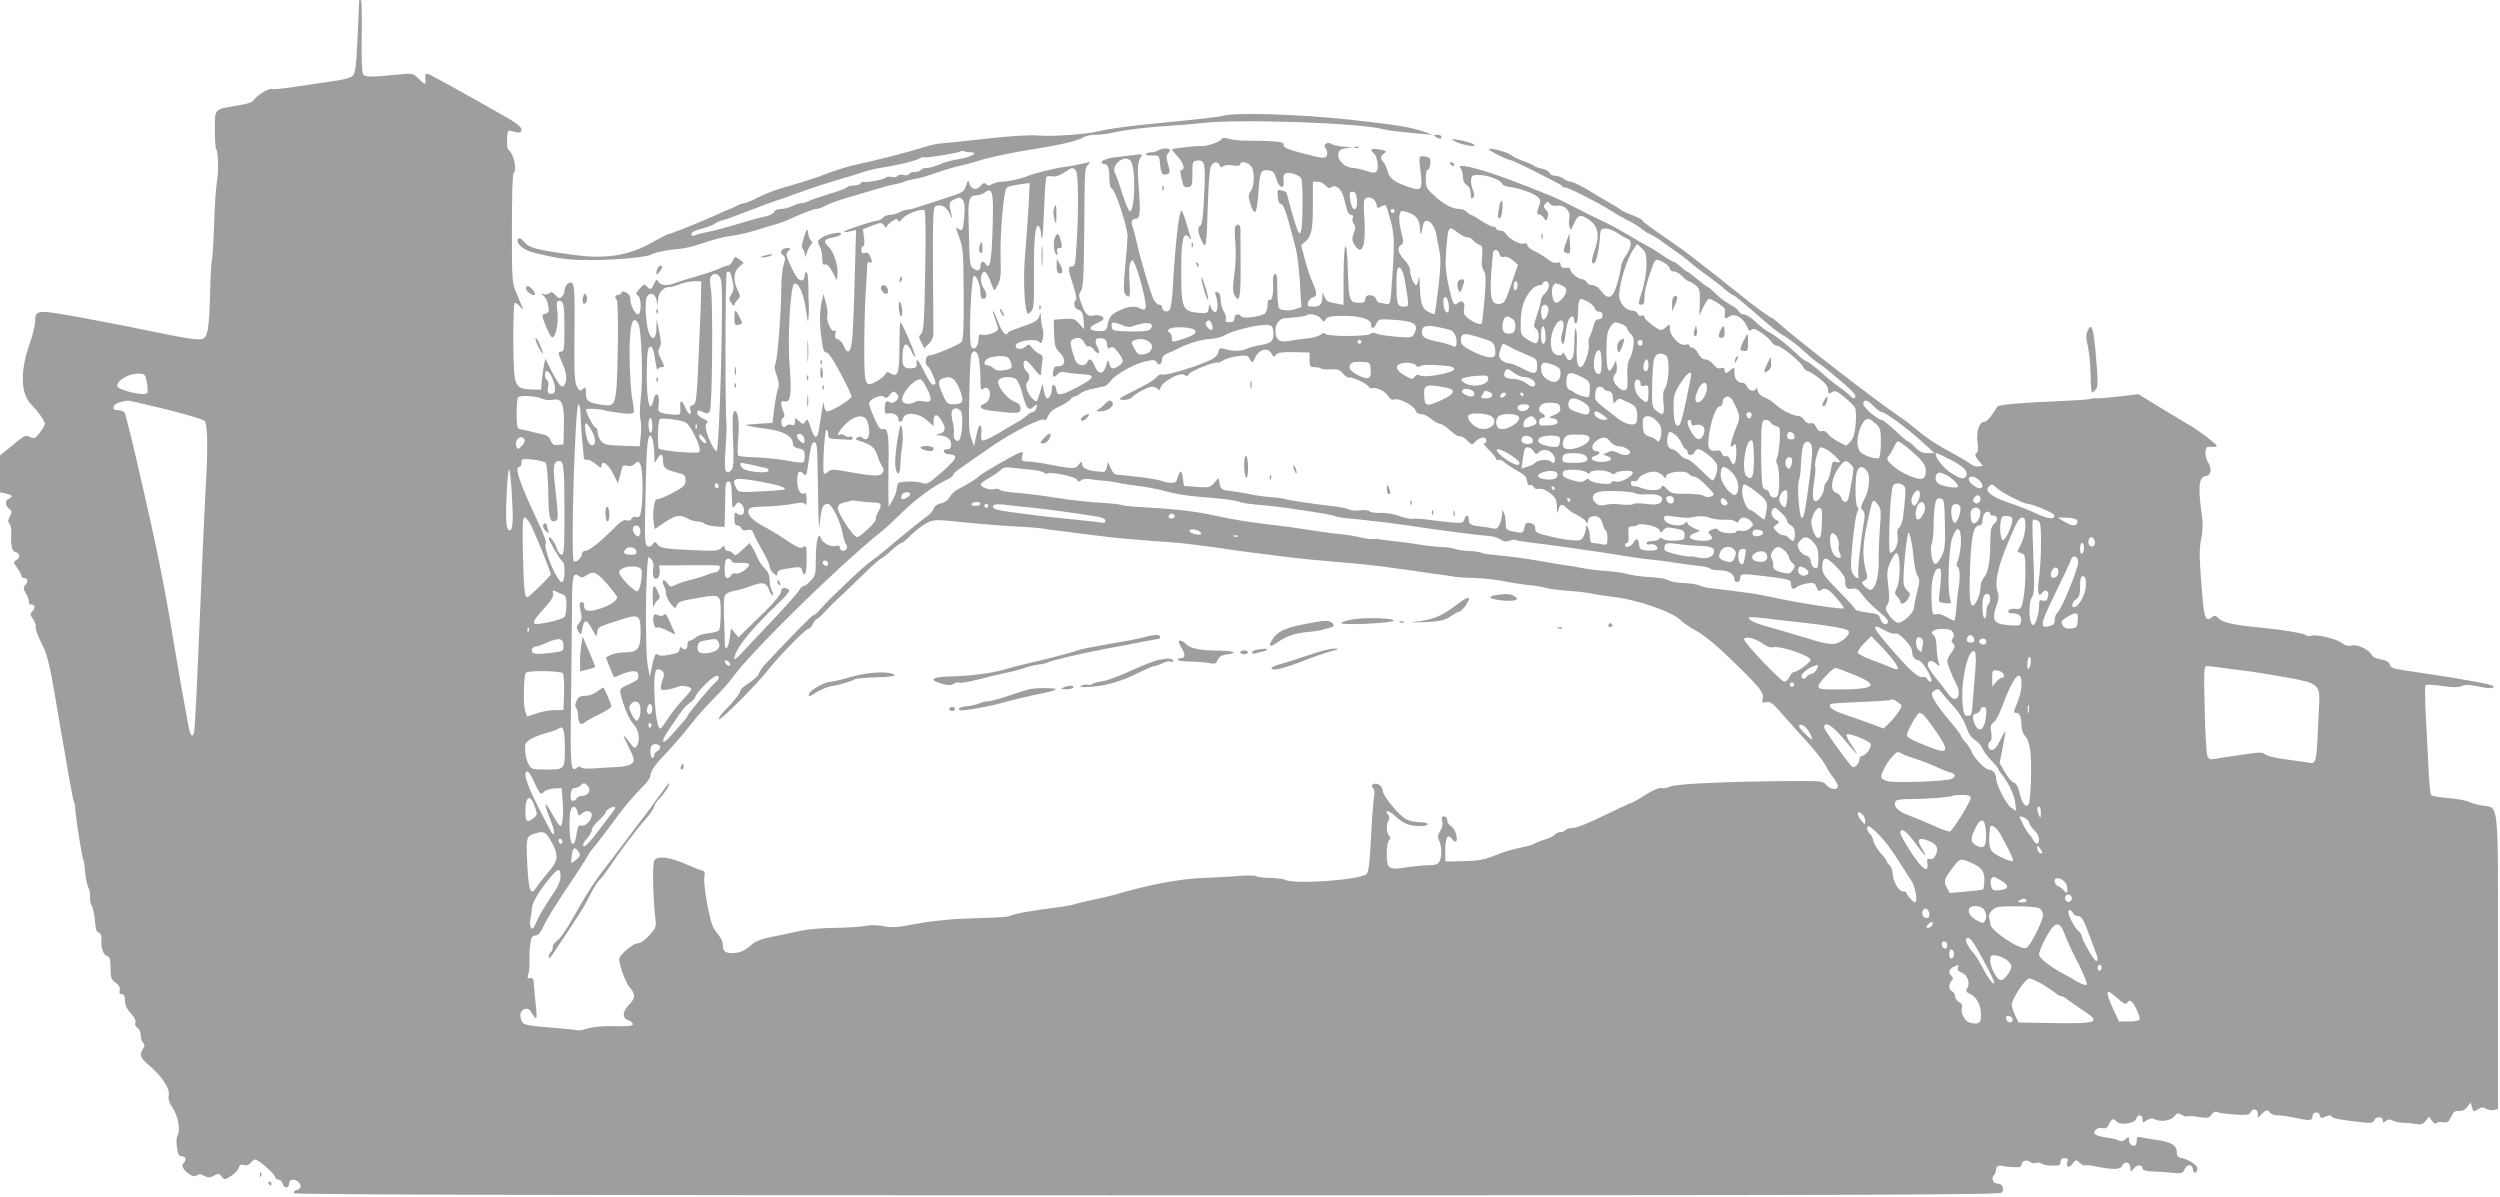 <?xml version="1.0" standalone="no"?>
<!DOCTYPE svg PUBLIC "-//W3C//DTD SVG 20010904//EN"
 "http://www.w3.org/TR/2001/REC-SVG-20010904/DTD/svg10.dtd">
<svg version="1.0" xmlns="http://www.w3.org/2000/svg"
 width="1280pt" height="613pt" viewBox="0 0 1280 613"
 preserveAspectRatio="xMidYMid meet">
<g transform="translate(0,613) scale(0.1,-0.1)"
fill="#9e9e9e" stroke="none">
<path d="M1839 6128 c0 -2 -4 -85 -8 -186 -7 -150 -11 -186 -25 -200 -10 -10
-49 -21 -104 -28 -48 -7 -136 -20 -196 -29 -59 -9 -111 -14 -113 -11 -9 9 -77
-31 -90 -52 -9 -15 -31 -23 -85 -32 -123 -20 -118 -15 -118 -123 0 -52 3 -97
7 -101 11 -11 13 -114 3 -171 -5 -27 -11 -125 -14 -217 -3 -91 -8 -172 -11
-180 -3 -7 -7 -78 -9 -158 -5 -197 -12 -239 -42 -246 -23 -6 -100 6 -284 45
-52 11 -195 39 -318 62 -245 45 -252 45 -252 -17 0 -19 -14 -75 -32 -126 -46
-135 -41 -247 13 -300 30 -30 69 -84 69 -97 0 -7 -12 -28 -26 -46 -23 -30 -28
-33 -49 -23 -27 12 -23 14 -107 -55 l-48 -39 0 -94 0 -95 30 -6 c33 -6 39 -17
15 -27 -20 -7 -19 -36 2 -51 15 -11 16 -16 4 -39 -11 -19 -11 -29 -2 -39 6 -8
10 -27 9 -43 -4 -67 2 -96 22 -101 24 -6 26 -29 3 -41 -15 -9 -14 -12 5 -40
12 -16 22 -35 22 -41 0 -6 7 -11 15 -11 18 0 20 -21 3 -38 -10 -10 -8 -19 5
-41 10 -17 16 -35 15 -42 -2 -7 2 -13 9 -14 22 0 26 -15 10 -33 -14 -16 -14
-19 2 -41 10 -13 16 -32 14 -41 -3 -9 11 -48 31 -86 32 -64 40 -97 96 -434 34
-200 64 -369 68 -374 4 -6 7 -24 8 -41 1 -40 34 -247 41 -258 3 -5 7 -34 9
-64 3 -30 10 -64 16 -76 7 -12 11 -35 9 -50 -1 -15 2 -33 7 -40 5 -7 12 -34
16 -62 8 -74 8 -74 23 -80 9 -3 14 -17 12 -37 -2 -44 9 -76 30 -83 13 -4 17
-17 17 -61 0 -49 3 -59 26 -75 18 -13 24 -25 21 -39 -4 -14 0 -20 11 -20 11 0
16 -9 16 -33 0 -22 9 -43 30 -65 18 -20 27 -38 23 -48 -4 -10 1 -20 10 -26 10
-5 17 -21 17 -36 0 -16 6 -34 12 -40 10 -10 10 -17 0 -32 -19 -32 -15 -45 33
-86 66 -57 106 -118 99 -152 -4 -19 2 -38 19 -63 28 -42 42 -111 27 -140 -7
-11 -8 -38 -4 -64 5 -35 10 -45 25 -45 22 0 25 -20 6 -39 -18 -19 48 -77 69
-60 12 9 20 9 39 -1 21 -11 29 -11 51 1 23 12 27 11 39 -5 13 -18 15 -18 48 3
19 12 37 31 40 42 4 16 11 19 26 14 14 -4 26 0 37 14 16 18 19 18 41 4 37 -25
83 -70 83 -82 0 -6 7 -11 16 -11 9 0 18 -9 21 -20 7 -26 33 -26 33 0 0 23 29
27 48 8 18 -18 14 -35 -9 -41 -12 -3 -18 -10 -14 -16 4 -8 1288 -11 4369 -11
3688 0 4365 2 4375 14 15 18 3 46 -20 46 -24 0 -36 27 -20 43 6 6 11 19 11 29
0 17 13 24 35 18 6 -2 29 -4 53 -6 32 -2 42 1 42 12 0 20 27 29 44 15 7 -6 21
-9 30 -5 9 3 22 2 29 -4 6 -5 31 -10 55 -10 35 -1 42 2 42 19 0 13 7 19 21 19
15 0 19 -4 15 -16 -11 -29 6 -38 25 -13 17 23 18 23 38 5 11 -10 23 -16 28
-13 4 3 28 1 53 -5 86 -18 129 -17 136 4 7 22 38 20 40 -2 1 -8 2 -19 3 -25 0
-5 8 0 16 12 16 22 45 22 45 -1 0 -7 20 -13 53 -14 28 -1 75 -4 102 -7 45 -4
52 -2 60 18 13 29 39 28 43 -1 4 -25 22 -20 22 6 0 18 -48 48 -85 54 -14 2
-20 11 -20 31 -1 34 -30 51 -106 61 -30 4 -64 10 -76 13 -18 4 -23 1 -23 -14
0 -11 -3 -22 -6 -26 -12 -11 -34 5 -34 26 0 19 -1 19 -18 4 -11 -10 -22 -13
-32 -7 -8 5 -35 12 -60 15 -62 9 -78 19 -61 39 8 10 22 14 35 10 17 -4 25 1
34 20 13 29 24 32 40 13 17 -20 93 -9 99 14 7 26 33 24 33 -2 0 -19 2 -19 22
-5 14 10 27 12 38 6 30 -16 84 -9 102 14 15 18 20 19 38 8 11 -7 24 -10 29 -8
4 3 31 2 59 -3 46 -7 53 -6 65 12 10 15 19 18 33 12 10 -4 51 -9 90 -12 58 -3
73 -1 77 12 9 23 37 18 37 -7 l0 -21 23 22 c21 19 26 20 37 7 6 -9 22 -16 34
-16 24 0 60 -5 126 -19 48 -10 60 -7 60 14 0 22 31 27 37 6 4 -17 8 -18 30 -8
17 8 26 8 31 0 7 -10 46 -17 164 -30 38 -4 49 -2 54 11 8 21 44 21 44 0 0 -14
3 -14 15 -4 12 10 21 10 38 2 12 -6 37 -11 55 -11 18 0 47 -3 63 -6 23 -5 33
-2 48 16 l18 22 15 -22 c10 -13 19 -18 22 -12 4 6 19 8 34 5 23 -4 29 0 42 28
12 26 20 32 40 30 16 -2 31 5 42 20 l18 23 6 -22 c7 -27 8 -27 34 -11 15 10
24 10 39 1 10 -6 28 -9 40 -6 l21 5 0 750 c0 847 5 790 -78 803 -26 4 -58 13
-72 20 -14 7 -61 15 -105 19 -43 3 -83 10 -87 14 -4 4 -10 57 -13 117 -3 61
-9 184 -14 275 -5 91 -6 168 -2 172 3 4 41 2 84 -4 54 -8 84 -8 100 -1 17 8
39 8 73 1 66 -14 88 -15 92 -3 3 9 -140 36 -378 71 -146 21 -148 22 -155 43
-4 12 -19 21 -46 25 -22 3 -42 13 -45 21 -11 27 -72 57 -102 50 -20 -4 -36 0
-55 15 -27 21 -140 46 -158 34 -5 -3 -15 -1 -22 4 -11 9 -120 28 -217 37 -148
14 -205 26 -227 46 -18 18 -25 20 -38 9 -34 -28 -41 -7 -54 170 -11 137 -11
183 -1 230 7 32 9 78 6 101 -23 164 -20 216 17 221 28 4 34 38 12 72 -9 13
-15 37 -13 53 3 24 7 28 31 25 15 -1 27 1 27 5 0 9 -103 87 -143 108 -12 7
-75 45 -141 85 l-118 72 -97 -12 c-54 -6 -106 -11 -117 -9 -10 1 -26 -1 -34
-4 -8 -3 -89 -8 -180 -12 -161 -6 -286 -17 -293 -26 -1 -2 -14 -21 -27 -41
-14 -21 -32 -38 -41 -38 -26 0 -42 -53 -34 -106 5 -33 3 -49 -6 -54 -9 -6 -6
-15 10 -37 l23 -28 -22 -3 c-12 -2 -29 3 -38 11 -9 7 -48 31 -87 52 -91 49
-140 81 -191 125 -23 19 -64 51 -93 70 -120 81 -534 402 -608 470 -18 17 -35
30 -37 30 -8 0 -109 73 -156 113 -39 32 -222 176 -300 235 -14 10 -67 47 -117
82 -51 34 -93 66 -93 70 0 5 -21 16 -47 26 -27 10 -54 22 -62 28 -7 6 -37 25
-66 41 -29 17 -80 47 -114 68 -34 20 -70 37 -79 37 -9 0 -26 7 -36 15 -11 8
-30 15 -43 15 -13 0 -26 6 -29 14 -3 8 -20 18 -37 22 -18 3 -37 10 -43 15 -6
5 -30 16 -54 24 -24 9 -51 21 -60 29 -18 16 -108 41 -117 33 -5 -6 96 -57 112
-57 12 0 260 -125 263 -132 2 -5 9 -8 16 -8 16 0 167 -76 226 -114 25 -16 68
-41 95 -55 28 -13 59 -33 70 -42 11 -10 31 -23 45 -29 14 -6 43 -24 65 -41 22
-16 56 -40 76 -54 20 -13 50 -36 65 -51 16 -14 54 -43 84 -64 30 -21 70 -52
89 -69 19 -17 38 -31 43 -31 4 0 36 -25 71 -55 133 -116 153 -133 197 -158 25
-15 70 -50 100 -78 30 -28 63 -55 72 -60 17 -9 78 -59 150 -122 20 -17 37 -38
38 -44 0 -18 -13 -16 -32 5 -9 9 -33 28 -53 42 -21 14 -64 49 -96 78 -32 28
-64 52 -69 52 -6 0 -29 17 -50 38 -56 52 -110 95 -144 112 -15 8 -46 32 -67
52 -22 21 -48 38 -59 38 -11 0 -23 7 -27 15 -3 9 -23 25 -44 35 -21 11 -54 36
-73 55 -20 19 -38 35 -41 35 -4 0 -28 18 -54 40 -26 22 -50 40 -54 40 -3 0
-18 11 -33 25 -15 14 -31 25 -36 25 -4 0 -30 15 -56 33 -26 18 -58 38 -72 45
-14 7 -59 32 -100 57 -41 24 -91 52 -110 61 -19 9 -61 30 -93 45 -60 30 -68
34 -132 67 -64 32 -281 117 -388 151 -104 33 -161 41 -139 19 7 -7 12 -26 12
-43 0 -19 7 -35 20 -43 13 -8 20 -23 20 -44 0 -24 3 -29 11 -21 9 9 9 19 0 41
-7 17 -11 41 -9 54 3 20 8 23 44 22 44 -1 110 -27 116 -46 2 -6 15 -12 29 -14
48 -4 133 -33 151 -52 16 -15 17 -23 8 -46 -12 -34 -13 -47 -1 -43 5 1 16 -7
24 -17 14 -19 15 -19 21 2 5 15 2 28 -9 38 -13 13 -13 19 -3 31 11 13 13 13
23 0 7 -9 20 -13 37 -10 36 7 72 -29 63 -64 -3 -13 -3 -34 1 -46 6 -18 8 -17
21 14 17 42 31 51 57 37 67 -34 81 -82 51 -168 -18 -52 -19 -73 -3 -68 12 4
27 79 31 151 2 22 7 27 28 27 14 0 41 -10 60 -23 19 -13 42 -26 52 -30 24 -9
21 -42 -8 -85 -14 -20 -25 -44 -25 -54 0 -9 -7 -43 -15 -74 -24 -91 -48 -106
-87 -54 -13 18 -31 30 -45 30 -13 0 -26 7 -29 15 -4 8 -14 15 -23 15 -20 1
-61 34 -61 50 0 6 -6 10 -12 9 -27 -3 -38 2 -38 17 0 10 -6 13 -19 9 -12 -3
-29 3 -47 18 -16 13 -46 31 -66 41 -21 9 -38 23 -38 31 0 8 -7 11 -21 8 -20
-6 -76 27 -92 54 -4 7 -17 13 -27 13 -11 0 -20 5 -20 10 0 6 -7 10 -16 10 -9
0 -36 14 -61 30 -24 17 -48 30 -52 30 -5 0 -14 7 -21 15 -7 8 -24 15 -37 15
-36 0 -82 24 -130 69 -39 35 -43 43 -43 85 0 25 4 46 9 46 14 0 21 54 8 62 -7
4 -21 8 -33 8 -19 0 -20 -3 -11 -76 12 -92 5 -103 -50 -85 -84 28 -107 45
-118 83 -5 20 -16 43 -23 50 -16 16 -15 28 5 43 14 11 11 13 -21 19 -43 8 -57
2 -34 -17 21 -16 30 -83 14 -96 -8 -7 -24 -6 -51 4 -22 8 -52 14 -66 15 -40 0
-81 37 -77 69 2 21 10 27 38 32 l35 6 -43 2 c-23 0 -51 7 -62 13 -26 16 -50
-3 -31 -25 6 -8 8 -22 5 -32 -8 -19 -19 -18 -147 16 -59 16 -77 25 -75 38 3
16 -38 20 -202 21 -25 0 -60 4 -77 9 -24 7 -35 6 -40 -3 -9 -14 -80 -37 -103
-34 -18 3 -150 -12 -150 -17 0 -2 14 -19 30 -37 29 -32 40 -68 20 -68 -10 0
-8 -20 7 -73 3 -12 12 -17 26 -15 20 3 22 9 22 68 0 63 1 65 27 68 38 4 41
-17 33 -185 -5 -109 -11 -146 -21 -150 -15 -6 -10 -40 12 -83 19 -38 22 -16
28 187 3 103 9 191 16 202 13 25 35 27 44 5 5 -12 10 -13 19 -5 8 6 29 8 50 4
24 -4 37 -2 37 6 0 17 35 13 53 -7 22 -24 22 -100 1 -130 -13 -19 -13 -28 -4
-60 25 -77 35 -63 44 63 6 95 12 107 49 103 26 -3 32 -9 41 -42 14 -50 43 -59
38 -11 -3 23 1 34 12 38 19 7 67 -9 78 -26 10 -15 9 -246 -1 -270 -6 -17 -8
-17 -18 6 -6 13 -21 62 -34 108 -12 46 -22 85 -23 85 -1 1 -11 5 -24 9 -22 6
-23 4 -20 -32 2 -24 8 -38 17 -38 13 0 30 -49 75 -225 8 -30 17 -107 21 -169
3 -63 7 -120 8 -125 1 -6 -2 -11 -8 -11 -5 -1 -17 -5 -27 -9 -9 -4 -31 -6 -49
-4 -31 3 -33 5 -37 48 -2 25 -3 67 -3 93 1 35 -3 47 -12 44 -7 -3 -11 -20 -9
-48 3 -54 -5 -92 -18 -84 -6 4 -10 -7 -10 -25 0 -17 -6 -37 -13 -44 -17 -17
-113 -30 -122 -16 -11 18 -35 11 -35 -10 0 -15 -7 -20 -25 -20 -18 0 -23 4
-19 15 4 8 -1 26 -10 40 -9 13 -16 40 -16 59 0 22 -6 36 -16 40 -13 5 -15 2
-9 -16 20 -61 3 -116 -22 -68 l-11 23 -4 -24 c-3 -21 -8 -24 -38 -22 -97 7
-102 18 -102 214 -1 161 11 210 40 173 9 -11 13 -13 10 -4 -3 8 -14 43 -24 78
-10 34 -21 62 -25 62 -13 0 -32 -173 -44 -389 -3 -58 -10 -110 -16 -117 -13
-16 -39 -7 -39 12 0 8 -7 14 -15 14 -8 0 -21 12 -29 28 -15 29 -66 201 -86
292 -7 30 -16 65 -21 78 -10 26 -4 42 16 42 22 0 25 28 16 148 -9 116 -7 146
13 171 9 12 2 13 -49 6 -33 -4 -71 -9 -85 -10 -37 -4 -70 -16 -70 -26 0 -5 6
-9 14 -9 18 0 26 -22 26 -75 0 -29 5 -47 15 -53 17 -9 79 -200 78 -242 0 -14
-5 -83 -12 -153 -9 -98 -9 -132 0 -143 23 -28 28 -13 22 64 -3 49 -2 86 5 98
10 17 12 16 26 -17 24 -57 58 -199 52 -215 -4 -11 -10 -12 -25 -4 -31 16 -67
12 -115 -12 -37 -19 -45 -29 -53 -63 -8 -38 -10 -40 -47 -40 -51 0 -57 20 -12
39 20 8 36 19 36 24 0 14 -28 23 -54 16 -27 -6 -41 8 -61 66 -13 37 -13 45 -1
59 11 13 15 70 17 281 3 360 2 345 19 365 14 16 13 17 -5 12 -28 -7 -95 -20
-125 -23 -29 -3 -146 -32 -175 -44 -40 -16 -103 -30 -134 -30 -17 0 -40 -6
-51 -12 -15 -10 -22 -10 -31 -1 -9 9 -16 7 -29 -9 -20 -25 -49 -18 -57 13 -5
19 -7 18 -17 -12 -10 -32 -16 -36 -116 -67 -58 -19 -118 -38 -135 -44 -16 -6
-39 -11 -50 -12 -11 -1 -30 -7 -42 -14 -12 -6 -33 -12 -46 -12 -14 0 -30 -7
-37 -15 -7 -8 -20 -15 -29 -15 -20 0 -161 -47 -170 -56 -3 -4 9 -3 28 1 l34 7
-7 -248 c-3 -137 -9 -277 -13 -311 -6 -69 -23 -82 -43 -34 -6 16 -20 31 -30
34 -14 4 -17 11 -13 27 4 16 3 21 -6 16 -14 -9 -43 56 -35 79 4 9 0 37 -7 63
l-13 47 -9 -40 c-11 -50 -12 -110 0 -195 6 -50 12 -65 25 -65 10 0 35 -37 72
-107 31 -58 56 -111 56 -117 0 -16 -110 -83 -126 -77 -8 3 -15 18 -15 33 -2
27 -6 6 -25 -120 -8 -59 -24 -57 -44 6 -13 41 -17 45 -26 30 -11 -17 -13 -17
-33 1 -21 19 -21 19 -21 -3 0 -17 -4 -21 -19 -16 -11 3 -22 1 -26 -5 -3 -6
-11 -8 -16 -5 -12 8 -11 43 2 47 7 2 7 12 0 31 -17 43 -14 59 8 52 29 -9 35
41 24 183 -12 137 4 413 24 419 22 8 48 -50 59 -131 10 -72 12 -76 14 -36 2
25 2 52 1 60 -1 8 -2 47 -2 87 0 40 -4 75 -9 78 -6 3 -10 -3 -10 -14 0 -31
-21 -36 -40 -11 -9 13 -26 45 -38 72 -18 43 -19 50 -5 63 13 13 12 15 -4 15
-30 0 -45 -21 -26 -35 15 -11 15 -18 5 -52 -7 -22 -12 -77 -12 -122 0 -120
-20 -374 -31 -387 -6 -7 -3 -28 8 -56 10 -30 13 -52 8 -64 -5 -10 -14 -55 -20
-99 l-10 -80 -75 -5 c-74 -5 -74 -5 -31 -14 24 -4 55 -10 70 -11 92 -11 140
-38 141 -78 0 -11 10 -20 30 -23 26 -6 30 -11 30 -40 0 -39 2 -39 -105 -20
-44 7 -114 14 -155 15 -41 1 -78 5 -81 9 -3 4 -3 45 1 92 7 86 -3 146 -22 133
-7 -4 -9 -51 -5 -143 5 -106 3 -141 -7 -155 -8 -11 -18 -15 -26 -10 -10 6 -11
33 -5 119 4 61 6 116 5 121 -8 41 -7 776 1 781 15 9 20 1 30 -46 8 -34 6 -48
-6 -66 -14 -22 -14 -27 0 -46 8 -13 15 -17 15 -11 0 6 7 19 16 28 16 15 16 19
0 51 -23 50 -21 91 8 117 l24 22 -23 17 c-21 16 -23 16 -33 -8 -7 -13 -18 -24
-26 -24 -8 0 -27 -7 -43 -15 -15 -8 -68 -26 -118 -40 -49 -14 -100 -30 -113
-36 -35 -14 -70 -11 -81 8 -8 16 -11 14 -22 -10 -14 -31 -21 -33 -39 -12 -10
12 -15 10 -35 -13 -19 -22 -21 -28 -9 -35 19 -11 19 -97 0 -97 -15 0 -41 54
-39 82 2 21 -39 48 -45 29 -2 -6 -10 -11 -18 -11 -15 0 -19 -16 -6 -24 10 -6
6 -404 -4 -476 -9 -63 -18 -71 -68 -63 -75 11 -86 19 -86 60 0 29 -3 34 -12
25 -18 -18 -23 -15 -37 15 -9 20 -12 84 -10 223 3 256 1 292 -14 302 -14 9
-37 -17 -37 -43 0 -9 -6 -22 -14 -29 -12 -9 -18 -7 -32 9 -13 15 -21 18 -31
10 -7 -6 -21 -8 -30 -5 -17 6 -17 5 0 -8 10 -8 21 -30 24 -51 5 -31 3 -37 -14
-41 -21 -6 -21 -6 1 -62 12 -30 26 -57 32 -59 18 -6 35 72 28 131 -6 46 -4 56
9 56 23 0 27 -22 27 -146 0 -95 -3 -114 -15 -114 -20 0 -19 -9 5 -61 21 -48
25 -86 10 -109 -8 -13 -11 -13 -24 0 -8 8 -28 42 -44 74 l-30 60 -7 -34 c-4
-19 -9 -55 -11 -80 l-3 -45 -50 1 c-62 2 -77 13 -86 64 -9 53 -9 369 0 378 3
4 16 -4 28 -18 11 -14 18 -18 14 -10 -3 8 -17 42 -31 75 -25 59 -25 64 -25
337 0 170 3 279 9 283 20 13 -1 102 -28 119 -4 2 -7 26 -6 53 1 36 5 47 15 44
50 -14 59 -13 59 5 0 13 -23 32 -68 58 -199 114 -399 225 -412 228 -11 2 -14
-4 -12 -24 4 -35 0 -35 -36 0 -28 28 -30 28 -108 20 -139 -14 -164 -13 -175 2
-6 9 -9 87 -7 198 2 100 0 182 -4 182 -4 0 -8 -1 -9 -2z m3950 -822 c27 -32
23 -256 -4 -258 -6 0 -23 40 -38 88 -15 49 -32 97 -38 107 -23 42 50 100 80
63z m-280 -50 c13 -15 14 -222 2 -396 -5 -83 -8 -95 -24 -94 -21 2 -18 -21 13
-114 9 -29 13 -55 9 -58 -16 -10 -9 -43 10 -49 21 -6 28 -22 30 -70 l1 -30
-24 27 c-21 25 -29 28 -77 25 l-54 -4 2 -70 c2 -62 5 -74 28 -97 34 -34 31
-71 -5 -71 -20 0 -26 -6 -28 -28 -4 -31 3 -34 25 -11 10 10 23 13 37 8 12 -3
45 -7 73 -9 87 -3 84 -17 -14 -69 -81 -43 -101 -45 -105 -11 -4 31 -23 33 -23
2 0 -24 -12 -47 -24 -47 -5 0 -12 17 -16 38 l-7 37 -15 -49 c-14 -46 -15 -47
-33 -31 -28 25 -45 74 -31 88 15 15 14 42 -4 57 -16 14 -20 46 -6 54 5 3 25
-15 45 -41 26 -34 36 -41 36 -27 0 10 3 36 6 56 5 31 3 39 -12 45 -11 4 -27
18 -38 30 -17 23 -19 23 -37 7 -18 -16 -49 -13 -49 5 0 26 107 42 122 19 12
-21 26 34 17 67 -5 16 -9 43 -10 60 -1 29 -1 29 -8 5 -6 -20 -21 -30 -81 -50
-41 -14 -76 -28 -78 -32 -10 -23 -32 -1 -51 53 -13 33 -25 59 -27 56 -2 -2 3
-20 11 -40 8 -20 15 -43 15 -51 0 -17 -63 -38 -86 -29 -10 4 -14 -3 -14 -25 0
-38 -25 -61 -38 -35 -13 26 0 355 14 360 14 5 34 -48 34 -88 0 -19 5 -29 15
-29 20 0 19 30 -1 58 -17 25 -15 73 4 80 11 3 23 -19 46 -82 6 -17 9 -15 24
14 15 27 18 52 15 134 -4 122 16 353 31 365 7 6 36 13 65 17 l53 7 -6 -124
c-4 -68 -12 -176 -17 -239 -10 -105 -6 -247 7 -293 5 -17 8 -17 22 -3 15 13
17 39 16 196 -2 180 8 268 27 239 5 -8 9 -25 9 -38 0 -13 3 -22 6 -19 3 3 7
73 10 154 3 82 8 152 11 157 3 5 17 7 30 4 17 -3 38 4 61 19 41 28 46 29 61
10z m1278 -76 c12 -14 20 -16 29 -9 21 17 52 -7 63 -49 5 -20 13 -49 17 -64 3
-16 13 -28 21 -28 10 0 13 -6 9 -16 -4 -9 -1 -23 6 -31 9 -11 9 -22 -1 -48
-10 -29 -9 -38 5 -60 38 -59 58 -6 50 133 -6 90 -5 103 10 109 22 8 48 -9 52
-35 3 -18 6 -20 22 -10 11 7 22 9 25 6 4 -3 15 -39 26 -80 20 -74 20 -122 3
-351 -6 -74 -7 -78 -28 -73 -11 3 -26 6 -33 6 -6 0 -14 8 -17 18 -9 26 -56 28
-56 2 0 -15 -7 -20 -27 -20 -55 0 -57 7 -62 167 -5 186 -22 152 -22 -45 l0
-133 -37 7 c-47 8 -51 11 -62 38 l-9 21 0 -22 c-2 -41 -12 -53 -46 -53 -29 0
-32 3 -28 21 4 12 14 24 25 26 23 7 23 20 -3 80 -12 26 -29 80 -39 118 l-18
70 23 20 c30 27 37 58 37 192 l0 113 24 0 c13 0 32 -9 41 -20z m-1704 -187
c-5 -200 -14 -252 -38 -213 -10 17 -25 11 -25 -9 0 -27 -13 -33 -36 -16 -16
11 -19 28 -21 97 -1 46 -3 117 -4 158 -3 98 5 120 39 120 15 0 36 7 47 16 35
27 42 -1 38 -153z m1865 109 c4 -51 -22 -60 -32 -11 -10 50 -7 61 12 57 12 -2
18 -15 20 -46z m-2018 3 c9 -11 11 -36 7 -81 -5 -74 -10 -82 -32 -64 -13 10
-11 1 6 -45 20 -53 22 -78 23 -291 1 -168 -2 -236 -11 -245 -16 -16 -143 -69
-165 -69 -20 0 -26 -44 -8 -55 10 -6 40 -70 40 -86 0 -5 -6 -9 -13 -9 -7 0
-26 27 -42 61 -32 66 -46 82 -42 48 2 -19 -3 -23 -31 -25 -37 -2 -46 16 -40
81 4 51 21 54 43 10 9 -20 19 -35 21 -32 6 5 -68 177 -76 177 -3 0 -5 -56 -5
-125 0 -135 -8 -160 -45 -137 -16 10 -21 9 -29 -6 -5 -9 -26 -26 -45 -36 -57
-30 -61 -20 -61 167 0 89 3 216 7 282 4 66 8 131 8 144 0 16 4 21 14 18 12 -5
13 -1 4 24 -8 23 -15 28 -29 24 -14 -5 -19 -1 -19 14 0 12 4 21 10 21 6 0 7
18 4 43 l-6 43 47 19 c47 17 49 17 62 0 7 -11 13 -14 13 -7 0 6 12 19 27 29
21 14 27 15 31 4 3 -10 9 -8 22 9 18 24 96 54 113 43 6 -4 8 -119 4 -311 -4
-256 -8 -307 -20 -320 -14 -14 -14 -18 0 -45 l15 -30 24 24 c16 16 24 35 23
59 -5 606 -4 640 14 646 30 9 55 -6 71 -44 9 -20 14 -26 10 -12 -17 68 -16 76
8 87 31 15 34 15 48 -2z m2210 -55 c0 -5 -4 -10 -10 -10 -5 0 -10 5 -10 10 0
6 5 10 10 10 6 0 10 -4 10 -10z m76 -10 c38 -15 53 -38 55 -85 1 -22 3 -31 6
-20 2 11 6 30 9 43 10 46 57 13 68 -48 3 -19 10 -57 16 -85 8 -37 6 -84 -5
-185 -9 -74 -18 -136 -20 -138 -2 -2 -16 3 -33 12 -32 16 -40 44 -43 146 -2
36 -4 44 -6 23 -2 -18 -8 -33 -12 -33 -11 0 -31 47 -31 75 0 14 -13 38 -30 55
-32 33 -39 64 -15 77 12 7 12 16 -1 67 -15 58 -13 106 6 106 5 0 21 -5 36 -10z
m249 -102 c16 -12 37 -23 48 -23 11 -1 25 -8 31 -17 6 -8 19 -17 30 -21 16 -6
18 -15 14 -59 -4 -36 -1 -59 9 -74 11 -18 12 -43 4 -144 -6 -67 -12 -125 -15
-127 -7 -8 -42 6 -70 28 -20 16 -24 26 -20 48 7 33 -10 49 -32 30 -21 -18 -27
-6 -49 97 -14 65 -16 105 -10 177 9 121 11 124 60 85z m965 -164 c0 -34 -9
-91 -20 -126 -24 -76 -24 -78 -5 -78 11 0 15 11 15 38 0 33 11 77 43 165 5 15
14 27 19 27 20 0 68 -31 68 -45 0 -8 9 -15 20 -15 12 0 31 -11 44 -25 13 -14
27 -25 32 -25 5 0 20 -9 34 -19 22 -17 24 -26 23 -88 l-2 -68 20 43 c11 23 24
42 29 42 16 0 80 -42 81 -53 1 -7 1 -20 0 -29 -3 -21 3 -22 28 -6 25 15 67
-11 85 -53 9 -22 15 -26 24 -17 8 8 21 4 52 -17 23 -16 46 -37 51 -47 5 -10
18 -18 27 -18 21 0 123 -83 136 -111 5 -10 14 -19 21 -19 6 0 33 -16 58 -36
33 -25 47 -44 47 -60 0 -21 2 -23 19 -12 17 10 26 6 65 -26 25 -20 50 -45 54
-54 5 -9 6 -47 3 -84 -5 -50 -12 -73 -27 -89 l-21 -21 -42 21 c-22 12 -46 30
-53 40 -6 11 -19 16 -29 14 -13 -4 -22 3 -30 20 -7 17 -17 23 -29 20 -12 -3
-24 3 -32 16 -7 12 -20 21 -29 21 -28 0 -84 28 -116 57 -16 15 -43 33 -58 38
-18 6 -32 20 -36 35 -4 14 -7 19 -8 13 -2 -21 -39 -15 -46 7 -3 11 -14 20 -24
20 -25 0 -41 20 -41 54 0 28 -1 28 -18 13 -23 -21 -32 -21 -32 -1 0 11 -6 13
-19 9 -13 -4 -25 2 -39 20 -11 14 -29 25 -41 25 -13 0 -26 11 -36 30 -9 17
-22 30 -30 30 -8 0 -15 5 -15 11 0 6 -9 8 -20 4 -28 -9 -80 44 -80 81 0 26 -1
26 -18 11 -10 -10 -22 -17 -27 -17 -17 0 -85 53 -85 66 0 8 -6 11 -15 8 -8 -4
-17 1 -21 10 -3 9 -15 16 -27 16 -34 0 -67 39 -67 79 1 60 40 187 73 234 l19
28 24 -22 c20 -19 24 -32 24 -85z m-753 56 c4 -14 11 -19 23 -15 11 3 29 -4
45 -17 l27 -24 -34 -98 c-31 -91 -35 -99 -61 -102 -41 -4 -50 29 -42 156 4 57
9 108 11 112 9 15 26 8 31 -12z m-488 -117 c5 -27 13 -72 17 -100 6 -52 6 -53
-19 -53 -32 0 -37 14 -37 116 0 66 3 84 14 84 9 0 18 -18 25 -47z m-3497 -18
c14 -48 -8 -875 -23 -875 -11 0 -45 67 -53 107 -5 20 -3 34 5 38 7 5 0 12 -20
21 -17 7 -31 20 -31 30 0 9 5 14 13 11 6 -3 19 -8 28 -12 11 -4 19 0 24 12 12
28 16 561 5 622 -7 39 -7 58 2 68 17 21 41 11 50 -22z m-102 -52 c0 -27 -5
-168 -12 -315 -11 -248 -13 -267 -31 -272 -14 -3 -17 -10 -12 -25 10 -33 -11
-25 -25 9 -19 45 -30 46 -27 3 2 -37 1 -38 -31 -36 -18 0 -44 4 -59 8 -22 5
-25 10 -21 38 9 58 -15 82 -27 27 -19 -86 -38 16 -33 175 2 81 6 100 18 100
11 0 17 -18 24 -65 5 -36 11 -59 13 -52 3 6 11 12 19 12 18 0 18 2 -3 45 -14
28 -15 40 -6 55 9 14 9 33 -2 82 l-13 63 -1 -47 c-1 -55 -22 -66 -39 -20 -14
36 -21 140 -13 172 10 37 44 33 52 -5 l7 -30 1 29 c1 36 27 66 56 66 13 0 38
7 56 15 19 8 51 14 72 15 l37 0 0 -47z m4180 28 c0 -11 -4 -23 -10 -26 -6 -4
-10 5 -10 19 0 14 5 26 10 26 6 0 10 -9 10 -19z m160 -4 c0 -12 -9 -30 -20
-40 -11 -9 -20 -24 -20 -32 0 -9 -9 -43 -20 -76 -19 -56 -20 -62 -5 -73 18
-13 18 -67 -1 -73 -6 -2 -26 7 -45 20 -34 23 -34 24 -33 93 2 73 18 119 57
162 11 12 29 22 39 22 10 0 18 5 18 10 0 6 7 10 15 10 9 0 15 -9 15 -23z m64
3 c15 -5 26 -17 26 -27 -1 -23 -34 -63 -53 -63 -18 0 -29 69 -14 88 11 14 9
14 41 2z m-576 -103 c2 -20 -1 -37 -6 -37 -13 0 -22 25 -22 57 0 39 25 22 28
-20z m712 18 c16 -8 31 -23 35 -34 3 -10 13 -18 23 -17 11 1 17 -6 17 -19 0
-13 -7 -20 -20 -20 -13 0 -21 -9 -25 -30 -4 -17 -12 -41 -19 -54 -7 -12 -10
-33 -7 -45 7 -27 -24 -116 -41 -116 -17 0 -23 33 -20 112 2 36 0 75 -4 85 -4
10 -8 -19 -8 -63 -1 -58 -5 -85 -15 -93 -12 -10 -18 -7 -30 16 -8 15 -15 22
-16 16 0 -20 -38 -15 -50 6 -14 27 -13 76 4 115 28 67 66 57 46 -12 -9 -27 -9
-45 -3 -57 8 -14 12 -5 18 41 7 62 19 94 35 94 6 0 10 -9 10 -21 0 -11 5 -17
10 -14 6 3 10 30 10 59 0 47 5 66 17 66 2 0 17 -7 33 -15z m-203 -31 c7 -20
-14 -67 -27 -59 -11 7 -14 58 -3 68 11 12 23 8 30 -9z m-1164 -55 c14 -19 16
-19 24 -4 8 13 26 17 84 18 89 1 149 -16 149 -44 0 -26 15 -24 28 5 10 22 15
23 81 19 113 -6 138 -23 111 -74 -10 -18 -18 -19 -93 -13 -45 4 -90 11 -101
16 -12 7 -22 6 -29 -1 -15 -15 -223 -15 -232 0 -5 7 -12 5 -23 -4 -10 -8 -42
-18 -72 -20 -30 -3 -72 -9 -93 -13 -47 -8 -67 7 -67 52 0 35 21 63 48 65 57 3
106 10 110 14 14 13 62 3 75 -16z m981 -2 c12 -9 17 -23 14 -42 -2 -24 -8 -31
-30 -33 -30 -4 -43 20 -32 62 7 29 21 33 48 13z m-4475 -26 c16 -30 24 -286
12 -377 -5 -45 -7 -95 -2 -110 4 -16 5 -54 2 -84 l-6 -55 -90 3 c-77 2 -93 6
-107 23 -10 12 -18 32 -18 45 0 13 -4 24 -10 24 -9 0 -50 75 -50 92 0 5 21 6
48 4 26 -2 47 -5 47 -6 0 -3 15 -5 91 -16 33 -4 54 -3 58 4 3 6 1 32 -5 59
-13 59 -20 255 -12 346 6 69 22 87 42 48z m2936 -2 c4 -11 4 -23 1 -27 -10 -9
-39 25 -32 37 11 17 24 13 31 -10z m-459 -4 c22 -9 42 -12 52 -6 10 5 34 11
54 15 40 7 57 -6 38 -29 -9 -10 -35 -13 -103 -12 -87 2 -92 3 -95 25 -4 26 6
27 54 7z m2558 5 c14 -5 26 -14 26 -20 0 -5 9 -19 19 -29 15 -15 18 -29 14
-63 -3 -23 -12 -53 -19 -65 -10 -15 -14 -46 -12 -90 3 -58 0 -68 -15 -71 -19
-4 -56 34 -57 59 0 8 5 20 11 26 6 6 9 23 7 39 l-4 29 -14 -28 c-24 -49 -35
-26 -35 74 0 74 4 101 18 122 19 30 24 31 61 17z m-1786 -29 c8 -51 -5 -68
-55 -76 -27 -4 -64 -13 -83 -22 -32 -13 -70 -12 -122 3 -11 3 -17 -2 -20 -18
-2 -15 -16 -29 -38 -40 -66 -32 -222 -80 -245 -76 -14 3 -26 -2 -33 -13 -7
-10 -50 -37 -97 -60 -47 -23 -88 -45 -90 -49 -8 -13 49 -8 60 5 15 19 83 55
103 55 10 0 23 -5 30 -12 9 -9 12 -9 12 0 0 32 102 91 126 72 9 -8 15 -7 21 5
10 16 138 67 147 58 2 -3 15 3 29 12 13 8 47 18 75 22 45 5 51 3 62 -17 12
-21 12 -21 28 12 21 41 64 51 82 18 10 -19 13 -20 23 -6 9 11 30 14 92 13 l80
-2 0 -38 c0 -33 3 -37 26 -37 14 0 29 -3 33 -7 4 -4 26 -6 50 -4 36 2 47 -2
62 -22 11 -13 25 -22 31 -20 16 6 103 -37 103 -50 0 -4 8 -7 18 -4 23 5 69
-19 82 -44 8 -13 17 -18 30 -14 24 8 101 -33 108 -57 2 -11 13 -18 27 -18 13
0 37 -11 53 -25 17 -14 37 -25 45 -25 9 0 32 -15 52 -34 20 -19 42 -33 49 -30
7 3 24 -7 38 -21 25 -25 25 -25 43 -5 21 23 55 27 55 5 0 -8 -5 -15 -11 -15
-7 0 5 -15 25 -34 20 -19 36 -40 36 -46 0 -6 5 -8 11 -5 5 4 19 -1 31 -11 11
-11 41 -30 66 -44 36 -19 48 -32 50 -52 2 -17 8 -25 16 -22 8 3 16 -2 19 -10
4 -9 14 -12 26 -9 14 3 34 -4 56 -21 31 -24 35 -33 36 -74 1 -27 4 -36 6 -22
7 37 19 44 40 23 11 -11 26 -23 34 -27 38 -19 62 -35 70 -48 7 -10 9 -9 9 3 0
9 7 20 16 23 28 11 52 -3 59 -34 4 -17 11 -32 16 -35 5 -4 9 -22 9 -42 0 -34
-1 -35 -31 -29 -17 3 -38 6 -45 6 -9 0 -14 12 -14 33 0 17 -5 39 -10 47 -8 13
-10 13 -10 -2 0 -9 -5 -28 -11 -42 -11 -22 -17 -25 -58 -22 -47 4 -73 9 -148
28 -35 9 -43 15 -43 33 0 16 -7 24 -25 27 -20 4 -25 0 -30 -24 -6 -27 -9 -28
-43 -22 -50 9 -52 11 -53 47 0 18 -4 41 -9 52 -8 18 -9 17 -9 -7 -1 -15 -6
-39 -13 -53 -10 -22 -16 -25 -37 -20 -15 3 -43 8 -63 10 -46 4 -58 11 -58 36
0 25 -16 25 -23 -1 -4 -17 -11 -19 -64 -15 -32 3 -86 9 -121 14 -35 5 -71 7
-80 5 -9 -3 -39 4 -67 14 -28 10 -70 17 -95 16 -25 -1 -51 2 -58 8 -7 6 -29 8
-50 5 -21 -2 -46 -1 -55 4 -8 5 -37 12 -64 15 -101 11 -255 34 -262 39 -5 2
-39 7 -77 10 -38 3 -85 10 -104 15 -19 4 -61 11 -92 15 -53 6 -57 8 -63 37
l-7 31 -22 -26 c-19 -23 -26 -24 -87 -20 l-67 5 -6 42 c-6 35 -9 38 -18 23 -5
-11 -11 -26 -13 -35 -2 -18 -37 -19 -85 -2 -14 4 -52 11 -85 15 -33 4 -71 8
-85 10 -14 1 -35 3 -47 4 -16 1 -27 11 -36 34 l-14 32 -6 -27 c-7 -26 -9 -27
-55 -21 -53 6 -72 18 -72 41 0 12 -4 11 -16 -6 -16 -24 -30 -24 -154 0 -30 6
-66 12 -80 13 -14 1 -33 3 -44 3 -14 2 -17 7 -12 27 6 22 4 24 -16 16 -32 -12
-202 -111 -208 -121 -5 -8 -56 -40 -107 -66 -17 -9 -36 -28 -42 -41 -7 -14
-23 -26 -42 -30 -19 -3 -34 -14 -39 -28 -4 -12 -19 -28 -32 -37 -21 -14 -128
-101 -223 -181 -22 -18 -54 -43 -71 -55 -17 -12 -60 -50 -96 -84 -35 -35 -78
-75 -94 -90 -16 -15 -42 -43 -59 -62 -16 -20 -34 -36 -40 -36 -8 0 -101 -95
-252 -256 -12 -13 -24 -32 -28 -43 -3 -11 -26 -32 -50 -48 -25 -15 -45 -34
-45 -40 0 -13 -33 -54 -82 -104 -16 -15 -28 -34 -28 -42 0 -16 195 178 251
251 56 71 193 212 207 212 7 0 18 11 24 25 6 14 15 25 19 25 5 0 25 19 46 42
21 22 54 55 73 72 19 17 73 68 119 114 46 45 87 82 92 82 4 0 27 18 51 40 23
22 48 40 53 40 6 0 28 19 50 41 22 22 57 49 78 60 38 20 43 20 190 5 84 -9
202 -18 262 -21 61 -3 121 -8 135 -10 14 -3 45 -7 70 -10 25 -3 99 -12 165
-21 66 -9 143 -17 170 -20 28 -2 78 -6 111 -9 34 -4 94 -8 134 -10 65 -4 181
-18 360 -45 87 -12 292 -38 360 -44 104 -10 175 -16 235 -21 70 -5 222 -25
430 -56 33 -4 74 -10 90 -13 17 -2 64 -5 105 -6 41 -1 102 -8 135 -15 33 -7
89 -16 125 -20 36 -3 79 -10 95 -15 17 -5 68 -12 115 -15 47 -3 101 -10 120
-14 19 -5 64 -12 100 -16 129 -13 322 -80 360 -125 8 -9 42 -32 75 -50 38 -20
105 -75 185 -153 145 -141 162 -163 155 -195 -5 -20 -2 -22 18 -17 20 5 33 -4
83 -62 32 -37 91 -103 130 -145 39 -43 79 -95 90 -115 10 -21 29 -51 42 -66
12 -16 22 -35 22 -43 0 -21 -40 -17 -59 7 -16 20 -26 21 -181 20 -309 -2 -573
-13 -614 -27 -21 -8 -42 -12 -46 -9 -10 6 -54 -13 -107 -48 -24 -15 -45 -27
-49 -27 -3 0 -51 -22 -107 -49 -134 -65 -175 -81 -203 -81 -12 0 -26 -5 -29
-10 -3 -5 -14 -10 -24 -10 -10 0 -24 -6 -30 -13 -6 -8 -30 -19 -53 -26 -24 -7
-47 -17 -53 -21 -5 -5 -39 -14 -74 -21 -35 -7 -93 -24 -127 -39 -51 -21 -81
-27 -158 -29 l-96 -2 0 60 c0 64 13 84 35 55 7 -11 16 -16 20 -12 12 12 -6 68
-26 78 -10 6 -19 20 -19 30 0 12 -7 20 -16 20 -12 0 -15 -6 -10 -25 4 -16 0
-34 -10 -50 -14 -21 -15 -31 -5 -51 14 -31 14 -79 1 -105 -8 -14 -21 -19 -56
-19 -25 0 -76 -5 -114 -11 -89 -15 -100 -8 -100 70 0 31 5 62 12 69 9 9 9 15
0 24 -14 14 -16 57 -2 78 5 9 5 19 -2 27 -24 29 4 25 35 -5 17 -17 45 -36 60
-41 36 -14 107 -14 107 -1 0 6 -18 10 -40 10 -23 0 -54 7 -70 15 -35 18 -120
120 -120 145 0 23 -26 44 -46 36 -13 -5 -14 -9 -4 -21 7 -8 10 -25 6 -37 -3
-13 -11 -106 -16 -208 -7 -143 -13 -187 -24 -196 -43 -31 -377 -53 -418 -28
-7 4 -40 8 -73 9 -33 0 -66 4 -73 9 -7 4 -49 5 -92 1 -44 -4 -126 -8 -182 -10
-102 -3 -271 -34 -408 -74 -36 -11 -101 -27 -145 -36 -44 -10 -94 -21 -112
-27 -18 -5 -67 -13 -110 -18 -101 -12 -193 -29 -207 -38 -6 -4 -38 -8 -71 -9
-33 -1 -116 -5 -185 -7 -69 -3 -174 -15 -235 -27 -90 -17 -119 -20 -161 -11
-31 6 -68 7 -97 1 -26 -5 -97 -9 -158 -10 -60 0 -137 -7 -172 -15 -34 -8 -98
-21 -142 -30 -53 -10 -88 -24 -105 -39 -36 -33 -64 -45 -103 -45 -36 0 -47 12
-47 50 0 11 -13 34 -28 52 -23 26 -33 56 -50 144 -12 62 -19 124 -16 141 5 27
3 32 -17 38 -13 3 -42 15 -64 25 -91 41 -154 51 -174 26 -12 -14 -8 -196 5
-303 5 -38 1 -46 -32 -82 -23 -26 -45 -41 -60 -41 -23 0 -94 -61 -94 -81 0
-28 33 -119 50 -139 35 -40 35 -59 0 -95 -35 -36 -35 -69 1 -80 10 -4 19 -12
19 -19 0 -9 -24 -11 -91 -10 -54 2 -109 -3 -136 -11 -25 -8 -50 -12 -56 -10
-7 2 -43 6 -82 9 -186 15 -196 17 -206 42 -4 13 -6 30 -3 38 9 23 38 29 49 11
33 -54 37 -52 29 20 -4 39 -9 88 -10 110 -1 32 -5 39 -19 37 -14 -3 -16 1 -10
20 4 13 7 43 6 68 -1 25 1 64 4 87 5 34 10 43 26 43 13 0 26 14 40 43 22 48
58 105 138 225 31 45 66 99 78 120 12 20 25 42 30 47 31 38 103 132 149 195
31 41 78 96 105 122 27 26 49 55 49 65 0 25 22 56 91 128 31 33 82 92 112 131
30 39 83 99 119 135 36 35 78 82 94 104 96 135 540 571 765 752 22 17 63 55
92 84 76 77 179 154 255 188 12 6 22 15 22 20 0 6 24 26 53 45 28 20 90 62
137 95 109 77 272 159 278 141 3 -7 10 1 17 18 9 20 27 37 57 50 23 10 49 26
57 35 7 10 18 17 24 17 6 0 18 7 27 15 9 8 39 20 66 25 27 6 54 12 61 13 7 2
21 15 32 29 28 35 119 85 177 98 40 9 49 8 56 -5 11 -19 28 -10 28 16 0 12 10
23 28 30 15 6 40 17 57 26 54 27 119 46 165 48 25 1 58 10 74 20 32 21 166 54
211 52 23 -2 31 -7 33 -26z m909 -1 c12 -5 24 -21 28 -39 8 -36 -1 -56 -18
-43 -7 6 -39 15 -72 22 -66 13 -85 24 -85 49 0 31 18 38 73 28 28 -5 62 -13
74 -17z m-1314 3 c20 -12 2 -30 -46 -45 -67 -22 -67 -22 -67 1 0 11 -4 23 -10
26 -19 12 -10 24 23 28 32 4 85 -1 100 -10z m1799 -17 c4 -39 0 -56 -13 -56
-5 0 -9 20 -9 45 0 53 16 61 22 11z m-329 -26 c58 -18 65 -23 71 -51 3 -17 3
-35 0 -40 -10 -17 -54 -9 -114 22 -47 24 -60 35 -60 53 0 43 11 44 103 16z
m-2031 -25 c6 -13 15 -22 21 -18 5 3 18 -5 28 -18 20 -27 36 -20 20 9 -20 37
-14 54 17 50 21 -2 28 -9 30 -31 3 -22 6 -26 17 -17 10 8 19 3 39 -23 32 -42
32 -52 0 -73 -27 -18 -39 -12 -46 21 -4 15 -7 12 -14 -15 -14 -48 -39 -51 -58
-6 -16 38 -30 46 -40 21 -7 -18 -40 -20 -53 -2 -6 6 -16 34 -23 60 -11 41 -11
50 1 58 25 16 49 10 61 -16z m337 0 c20 -19 5 -52 -27 -58 -33 -6 -38 -3 -57
34 -15 28 -15 30 7 38 26 11 57 5 77 -14z m1081 5 c0 -5 -4 -10 -10 -10 -5 0
-10 5 -10 10 0 6 5 10 10 10 6 0 10 -4 10 -10z m1440 -5 c0 -8 -4 -15 -9 -15
-13 0 -22 16 -14 24 11 11 23 6 23 -9z m-672 -25 c20 -11 58 -28 85 -39 44
-18 47 -22 47 -55 0 -44 -13 -46 -78 -11 -26 14 -56 25 -68 25 -11 0 -28 8
-38 18 -13 15 -14 24 -5 50 6 18 13 32 15 32 3 0 22 -9 42 -20z m462 -74 c0
-58 -6 -71 -27 -55 -25 21 -9 130 18 114 5 -4 9 -30 9 -59z m-3186 8 c3 -26 6
-71 6 -102 0 -43 3 -52 13 -44 20 17 39 -2 35 -34 -2 -18 -11 -33 -25 -39 -40
-17 -25 -32 40 -39 128 -15 142 -14 142 13 0 17 -8 26 -32 35 -32 11 -83 73
-83 100 0 26 64 35 93 14 9 -7 23 -39 31 -72 20 -77 33 -92 57 -70 20 18 23
16 13 -10 -3 -9 -11 -16 -17 -16 -6 0 -19 -7 -29 -17 -10 -9 -27 -21 -37 -27
-11 -6 -56 -33 -100 -59 -44 -27 -85 -46 -91 -42 -6 4 -9 19 -6 33 3 15 2 33
-3 41 -6 10 -13 -4 -21 -45 l-13 -59 -13 38 c-14 40 -15 58 -10 278 2 80 6
151 10 158 16 25 33 10 40 -35z m3516 26 c20 -12 16 -134 -4 -166 -11 -15 -13
-38 -9 -78 6 -61 0 -68 -38 -38 -21 18 -22 25 -20 132 1 62 6 123 11 136 10
25 34 31 60 14z m-3356 -32 c12 -33 8 -37 -36 -44 -24 -4 -39 -1 -51 10 -8 9
-23 16 -31 16 -26 0 -18 28 12 39 15 5 43 9 62 8 28 -2 36 -7 44 -29z m3266
-18 c0 -28 -13 -40 -24 -22 -7 12 5 52 15 52 5 0 9 -13 9 -30z m-1422 -23 c4
-48 -13 -55 -67 -27 -26 13 -41 27 -41 39 0 24 15 30 65 28 39 -2 40 -3 43
-40z m234 20 c4 -7 11 -7 20 -1 7 6 47 8 93 4 62 -4 80 -8 80 -20 0 -19 -152
-47 -175 -32 -10 6 -18 4 -27 -7 -10 -14 -15 -14 -50 6 -45 26 -54 50 -22 61
26 10 71 4 81 -11z m738 -37 c0 -50 -38 -60 -82 -22 -21 17 -24 68 -6 74 7 3
30 -2 50 -10 31 -12 38 -20 38 -42z m-237 0 c14 -11 35 -20 47 -20 30 0 60
-18 60 -35 0 -20 -20 -18 -50 5 -14 11 -41 20 -62 20 -39 0 -53 12 -44 35 7
20 19 19 49 -5z m-4932 -12 c22 -42 28 -86 12 -92 -23 -9 -33 2 -27 33 4 16 1
32 -5 35 -14 9 -15 46 -1 46 5 0 15 -10 21 -22z m-2069 -37 c4 -24 5 -48 2
-53 -12 -19 -154 15 -154 36 0 30 66 67 115 63 27 -2 30 -6 37 -46z m7348 28
c36 -19 40 -25 40 -58 0 -21 -3 -40 -6 -43 -5 -6 -65 12 -74 23 -3 3 -13 8
-22 12 -12 4 -18 17 -18 40 0 54 16 59 80 26z m557 -1 c-3 -13 -14 -70 -26
-128 -12 -57 -26 -109 -31 -114 -19 -19 -30 9 -31 79 -2 57 2 77 21 110 42 73
78 101 67 53z m-1037 -8 c0 -23 -43 -39 -87 -33 -37 6 -64 30 -42 37 22 7 51
11 92 13 30 2 37 -2 37 -17z m-2741 0 c21 -11 55 -94 47 -115 -3 -9 -19 -15
-41 -15 -34 0 -38 3 -59 52 -25 56 -24 74 2 81 28 8 33 7 51 -3z m-131 -53
c27 -54 22 -71 -19 -62 -16 4 -34 3 -41 -1 -22 -14 -50 -15 -64 -3 -27 22 55
125 91 116 6 -2 21 -24 33 -50z m3652 27 c0 -11 6 -13 20 -9 18 6 20 2 20 -39
0 -52 -8 -56 -44 -22 -25 22 -36 73 -20 89 10 10 24 -2 24 -19z m340 -19 c0
-31 -27 -75 -46 -75 -18 0 -18 22 0 65 18 41 46 47 46 10z m-1330 -1 c45 -9
36 -32 -22 -59 -86 -39 -93 -38 -96 17 -4 60 7 64 118 42z m800 -3 c0 -5 10
-11 23 -13 17 -2 23 -11 25 -36 3 -31 5 -32 16 -16 13 17 16 16 58 -4 40 -18
46 -26 50 -56 2 -20 0 -42 -4 -50 -10 -18 -55 -9 -90 18 -15 12 -49 38 -76 59
-44 34 -48 40 -44 72 3 26 9 35 23 35 10 0 19 -4 19 -9z m-662 -23 c2 -11 -3
-18 -13 -18 -25 0 -56 20 -49 31 10 16 58 6 62 -13z m-2948 -19 c0 -18 -32
-40 -44 -29 -17 14 -26 2 -26 -33 0 -24 4 -28 19 -24 23 6 51 -10 51 -28 0
-22 18 -18 25 5 11 33 76 27 120 -11 l35 -31 0 25 c0 39 18 42 40 5 25 -41 22
-60 -10 -69 -25 -7 -25 -7 -2 -8 38 -2 62 -20 62 -46 0 -19 -5 -25 -21 -25
-28 0 -19 -25 10 -26 48 -3 42 -20 -24 -80 -83 -73 -88 -76 -117 -66 -13 5
-45 8 -73 6 -48 -2 -50 -3 -53 -34 -2 -17 -12 -46 -23 -63 l-19 -32 -1 35 c-1
19 -1 97 0 173 3 162 -2 197 -28 190 -14 -3 -24 9 -44 55 -15 33 -27 66 -27
75 0 23 59 50 77 35 11 -9 17 -6 29 11 13 17 19 20 30 10 8 -6 14 -15 14 -20z
m3024 25 c28 -11 18 -34 -14 -34 -28 0 -30 2 -20 20 12 22 12 22 34 14z m86
-13 c0 -5 -7 -11 -15 -15 -15 -5 -20 5 -8 17 9 10 23 9 23 -2z m90 -1 c0 -5
-2 -10 -4 -10 -3 0 -8 5 -11 10 -3 6 -1 10 4 10 6 0 11 -4 11 -10z m-5023 -22
c12 -6 36 -8 52 -5 49 10 61 -19 58 -133 l-2 -95 -27 -3 c-22 -3 -30 2 -38 22
-6 16 -20 28 -37 31 -15 3 -44 10 -63 15 -19 5 -44 11 -55 12 -17 3 -19 11
-20 78 0 41 3 80 7 85 8 13 95 8 125 -7z m6094 -8 c39 -73 41 -87 21 -133 -11
-25 -23 -60 -27 -78 -7 -30 -6 -32 9 -20 14 12 16 8 16 -37 0 -57 -15 -76 -30
-38 -6 16 -15 24 -24 20 -8 -3 -17 2 -20 14 -5 14 -13 18 -29 15 -38 -7 -48
15 -36 86 12 78 37 141 55 141 8 0 14 8 14 18 0 35 34 43 51 12z m-763 -10
c24 -15 32 -26 30 -43 -3 -24 -13 -25 -70 -5 -28 9 -38 19 -38 34 0 40 27 45
78 14z m-7257 -36 c101 -25 190 -52 197 -59 14 -13 17 -131 7 -310 -7 -117
-22 -457 -40 -885 -8 -206 -18 -385 -21 -398 -7 -33 -21 -18 -29 31 -4 23 -15
85 -25 137 -10 52 -23 127 -29 165 -63 382 -94 545 -173 890 -49 220 -95 406
-100 413 -6 6 -21 12 -35 12 -18 0 -24 5 -21 17 3 15 31 27 74 32 6 0 94 -20
195 -45z m8743 16 c16 -17 34 -30 41 -30 17 0 124 -78 201 -147 l69 -63 -36 0
c-26 0 -42 8 -64 30 -16 17 -32 30 -36 30 -5 0 -34 25 -65 55 -32 30 -63 55
-69 55 -21 0 -95 64 -95 82 0 26 21 22 54 -12z m-1606 -8 c3 -17 -4 -25 -29
-36 -32 -13 -32 -14 -9 -18 14 -1 25 -10 25 -18 0 -11 -13 -16 -47 -18 -43 -3
-48 -1 -48 17 0 12 7 21 15 21 8 0 15 4 15 9 0 5 -7 11 -15 15 -8 3 -15 11
-15 19 0 25 25 38 65 35 33 -2 41 -7 43 -26z m-5016 -24 c2 -58 6 -124 12
-173 2 -22 4 -48 5 -57 1 -10 7 -15 15 -12 7 3 27 -7 45 -21 25 -22 31 -24 31
-10 0 33 35 9 59 -40 l25 -50 9 35 c5 19 11 41 13 48 2 9 11 11 25 7 13 -4 27
-1 39 10 17 16 19 15 29 -4 12 -22 15 -152 5 -225 -6 -41 -10 -47 -26 -43 -11
3 -22 -1 -25 -9 -3 -9 -13 -12 -25 -8 -14 4 -31 -6 -62 -38 -70 -71 -129 -118
-148 -118 -10 0 -18 -6 -18 -14 0 -20 -29 -48 -42 -40 -17 11 6 804 24 804 4
0 9 -19 10 -42z m4858 33 c0 -16 -27 -31 -44 -25 -28 11 -19 34 14 34 17 0 30
-4 30 -9z m-2911 -25 c14 -17 8 -133 -8 -149 -15 -15 -33 10 -27 35 2 10 -1
36 -6 58 -6 22 -8 46 -4 55 7 19 30 19 45 1z m3311 -42 c0 -2 -8 -4 -18 -4
-26 0 -56 25 -48 39 5 8 16 5 37 -9 16 -12 29 -23 29 -26z m-592 13 c36 -28
-6 -73 -58 -62 -37 8 -75 52 -60 70 12 14 97 9 118 -8z m1330 6 c-4 -22 -22
-20 -26 1 -2 10 3 16 13 16 10 0 15 -7 13 -17z m-1191 -8 c10 -27 -63 -71 -98
-60 -22 7 -25 45 -7 63 18 18 97 15 105 -3z m-3337 -21 c23 -60 6 -116 -26
-84 -5 5 -15 6 -24 0 -12 -7 -11 -10 5 -15 64 -21 83 -35 95 -72 7 -21 18 -48
26 -59 10 -17 10 -25 1 -38 -13 -17 -51 -14 -207 14 -44 8 -57 7 -71 -6 -9 -8
-19 -12 -21 -7 -8 15 4 223 13 223 5 0 9 -11 9 -23 0 -21 5 -24 45 -25 25 -1
49 -3 53 -3 20 -3 33 2 27 11 -4 6 -11 8 -16 4 -5 -3 -16 0 -24 6 -8 6 -19 9
-25 5 -16 -10 -12 5 10 33 49 61 114 80 130 36z m3420 11 c16 -19 6 -31 -32
-40 -24 -6 -28 -4 -28 13 0 12 8 26 18 31 23 14 27 13 42 -4z m624 -12 c18
-19 24 -35 22 -60 -4 -37 -13 -53 -24 -38 -4 6 -20 15 -37 20 -24 8 -31 17
-33 44 -2 18 -1 39 2 47 9 22 43 16 70 -13z m-5144 -24 c0 -24 -4 -38 -10 -34
-5 3 -10 22 -10 41 0 19 5 34 10 34 6 0 10 -18 10 -41z m167 20 c28 -10 89
-137 73 -153 -11 -11 -194 5 -207 18 -8 8 -5 135 4 149 6 9 94 0 130 -14z
m6101 -12 c19 -18 22 -30 22 -93 0 -40 -5 -76 -10 -79 -15 -9 -83 14 -97 33
-35 44 10 188 52 165 5 -3 20 -15 33 -26z m-948 7 c0 -12 6 -15 24 -10 34 8
53 -16 38 -49 -16 -35 -36 -31 -61 11 -23 38 -27 64 -11 64 6 0 10 -7 10 -16z
m407 2 c4 -8 17 -16 28 -18 18 -3 20 -10 17 -73 -2 -38 -8 -77 -13 -87 -6 -12
-6 -25 1 -37 12 -24 13 -141 1 -160 -11 -17 -41 -7 -41 13 0 7 -9 16 -19 19
-18 4 -20 16 -23 116 -2 61 -1 140 0 176 3 56 6 65 22 65 11 0 23 -6 27 -14z
m-6033 -50 c18 -34 17 -66 -3 -66 -15 0 -28 29 -34 78 -6 50 6 46 37 -12z
m533 22 c-3 -8 -6 -5 -6 6 -1 11 2 17 5 13 3 -3 4 -12 1 -19z m5009 -33 c12
-8 27 -28 34 -45 7 -16 16 -30 21 -30 5 0 9 -7 9 -15 0 -8 7 -15 15 -15 9 0
18 7 21 15 4 8 12 15 19 15 23 0 93 -59 97 -82 4 -25 -12 -78 -24 -78 -3 0
-31 25 -61 55 -30 30 -61 55 -71 55 -9 0 -26 11 -38 25 -12 14 -27 25 -34 25
-21 0 -32 24 -27 58 6 36 10 38 39 17z m612 -8 c2 -12 -3 -17 -17 -17 -15 0
-21 6 -21 21 0 25 33 22 38 -4z m-5573 -35 c-8 -8 -35 20 -35 37 1 12 5 11 21
-8 11 -13 17 -26 14 -29z m503 20 c4 -25 -3 -28 -24 -8 -19 20 -18 38 4 34 9
-2 18 -13 20 -26z m4020 5 c7 -35 -114 -77 -133 -46 -11 17 4 57 23 61 9 3 37
4 62 3 33 -1 46 -6 48 -18z m-4794 -18 c3 -17 6 -50 6 -73 1 -40 1 -41 15 -16
17 32 30 28 30 -11 0 -35 11 -44 73 -59 37 -10 42 -14 42 -40 0 -25 -8 -33
-67 -64 -38 -20 -73 -34 -79 -32 -14 5 -25 -73 -17 -121 l5 -32 52 35 c55 37
78 41 116 19 14 -8 36 -14 50 -15 15 0 31 -5 37 -11 6 -6 31 -12 57 -14 l46
-3 2 82 c1 44 2 97 2 116 1 24 6 35 16 35 11 0 15 -13 16 -50 3 -95 3 -93 19
-71 12 16 17 17 30 6 17 -14 20 -46 5 -55 -6 -4 -17 -1 -25 5 -13 11 -15 7
-15 -24 0 -26 4 -36 15 -36 9 0 18 -7 21 -15 4 -10 14 -13 30 -9 19 5 26 1 34
-21 6 -15 26 -54 45 -87 19 -32 35 -67 35 -77 0 -10 9 -26 20 -36 18 -16 20
-16 20 -2 0 17 13 21 84 31 32 4 39 2 43 -14 12 -44 23 -16 23 55 0 69 -1 74
-17 64 -15 -9 -31 -2 -88 36 -38 26 -90 57 -115 70 -54 28 -83 57 -78 81 3 16
16 19 93 21 50 2 112 8 139 14 38 7 51 7 58 -3 5 -8 8 2 8 25 0 24 -4 36 -10
32 -20 -13 -38 16 -38 60 0 50 9 62 31 40 13 -13 16 -10 21 23 19 129 21 137
36 137 12 0 15 -21 16 -125 1 -69 3 -172 4 -230 3 -92 4 -98 9 -45 7 68 15 85
40 85 20 0 66 -93 76 -155 4 -22 11 -45 17 -52 5 -7 7 -17 3 -23 -10 -16 -35
-12 -35 6 0 10 -6 13 -19 9 -26 -8 -69 14 -77 38 -13 40 -27 -12 -27 -102 0
-78 -2 -89 -25 -113 -14 -16 -31 -28 -37 -28 -7 0 -16 -9 -21 -19 -5 -11 -64
-77 -130 -148 -67 -70 -140 -148 -163 -173 -22 -25 -41 -40 -41 -34 0 46 78
145 223 283 48 46 64 67 55 73 -21 13 -38 9 -38 -8 0 -14 -34 -57 -82 -103 -9
-9 -44 -43 -77 -75 l-60 -59 -19 23 -19 23 -7 -51 c-7 -57 -26 -71 -25 -19 0
17 -2 75 -4 127 -2 52 -1 102 4 111 5 9 25 20 46 23 21 4 62 16 92 27 59 22
75 17 92 -29 5 -14 12 -22 15 -19 3 3 1 14 -5 25 -6 12 -11 36 -11 55 0 23 -8
41 -24 56 -14 13 -30 37 -37 54 -7 18 -19 42 -27 55 l-14 22 -37 -35 c-31 -30
-37 -33 -47 -20 -6 8 -19 15 -28 15 -9 0 -16 7 -16 16 0 14 -2 13 -17 -2 -15
-15 -33 -16 -162 -10 -128 6 -148 10 -163 27 -15 18 -17 18 -26 3 -6 -11 -16
-15 -26 -11 -15 6 -16 30 -11 259 5 254 10 308 25 308 4 0 10 -14 14 -31z
m4495 22 c8 -5 11 -16 8 -24 -7 -18 -57 -11 -57 7 0 25 23 33 49 17z m146 -1
c3 -6 3 -20 0 -31 -6 -19 -12 -20 -48 -15 -52 9 -72 23 -56 42 13 16 95 19
104 4z m-5299 -11 c3 -6 -3 -20 -14 -32 -19 -19 -22 -19 -28 -4 -13 35 23 66
42 36z m5558 -10 c9 -13 28 -23 46 -24 33 -3 63 -22 54 -36 -8 -13 -35 -11
-64 4 -20 10 -30 10 -49 1 l-23 -12 21 -7 c36 -11 18 -30 -29 -30 -47 0 -68
22 -31 32 24 6 28 23 6 23 -28 0 -30 31 -4 51 32 25 55 24 73 -2z m736 -89 c0
-91 -9 -112 -37 -89 -31 26 -4 203 28 183 5 -3 9 -45 9 -94z m298 55 c2 -17
-4 -86 -13 -155 -24 -179 -29 -202 -40 -201 -13 1 -25 171 -15 191 5 9 10 47
11 85 2 39 6 80 11 93 12 33 42 25 46 -13z m482 8 c78 -64 100 -91 100 -121 0
-49 -18 -55 -84 -28 -32 13 -72 38 -89 55 -28 27 -29 32 -16 48 8 10 20 30 27
46 6 15 15 27 20 27 4 0 23 -12 42 -27z m-1908 -23 c11 -17 14 -18 29 -4 22
20 61 9 76 -21 11 -25 -2 -48 -16 -28 -9 13 -71 9 -80 -6 -4 -6 -22 -15 -39
-20 l-32 -10 6 42 c3 23 7 48 10 55 5 19 32 14 46 -8z m1498 10 c24 -13 70
-55 70 -64 0 -4 -9 -5 -19 -1 -17 5 -21 -1 -27 -40 -3 -25 -13 -52 -20 -60 -8
-7 -14 -20 -14 -29 0 -24 -21 -64 -37 -70 -22 -9 -26 19 -15 96 6 39 9 75 6
79 -7 12 17 99 28 99 5 0 18 -5 28 -10z m-1637 -17 c41 -23 67 -44 67 -55 0
-16 -30 -8 -69 20 -65 44 -63 71 2 35z m407 -18 c20 -24 2 -35 -61 -35 -51 0
-59 3 -59 18 0 28 9 32 60 32 29 0 52 -6 60 -15z m1869 -20 c66 -33 91 -61 76
-85 -10 -16 -28 -12 -77 19 -36 23 -78 75 -78 98 0 7 13 2 79 -32z m-815 7 c7
-12 -5 -52 -15 -52 -13 0 -22 27 -15 45 6 16 22 20 30 7z m-6380 -22 c6 -6 11
-66 13 -147 2 -136 8 -161 37 -150 16 6 16 9 -4 196 -10 86 -4 111 25 111 21
0 25 -37 25 -262 0 -182 -2 -218 -14 -218 -8 0 -20 15 -26 34 -10 32 -40 69
-40 50 0 -13 58 -112 70 -119 16 -10 13 -105 -3 -105 -26 0 -98 175 -82 200 3
5 -14 51 -38 102 -99 210 -125 288 -97 288 6 0 10 10 10 21 0 20 4 21 56 16
31 -3 62 -11 68 -17z m6680 -6 c9 -8 16 -18 16 -22 0 -14 -21 -138 -26 -154
-7 -25 -30 -23 -37 3 -3 11 -15 23 -26 26 -37 9 -22 90 27 146 19 21 26 21 46
1z m-5624 -4 c25 -6 55 -13 68 -15 13 -3 20 -10 16 -17 -9 -13 -110 -4 -130
13 -15 12 -19 29 -6 29 4 0 27 -5 52 -10z m1429 -25 c29 -2 59 -9 66 -15 6 -5
14 -8 17 -5 11 12 142 -14 151 -30 7 -13 12 -14 23 -4 8 7 28 9 51 5 21 -4 49
-7 63 -7 14 -1 45 -5 70 -10 25 -6 77 -14 115 -18 39 -5 95 -16 125 -24 59
-16 116 -26 195 -32 101 -7 180 -18 196 -26 8 -4 51 -10 95 -14 43 -3 108 -11
144 -16 167 -24 237 -36 246 -42 6 -3 34 -8 64 -11 30 -2 78 -7 105 -11 28 -3
68 -8 90 -10 22 -3 69 -9 105 -14 153 -24 388 -54 421 -55 20 -1 47 -9 60 -17
17 -12 31 -14 47 -8 13 5 27 7 31 5 4 -3 30 -8 57 -11 27 -3 96 -12 154 -20
58 -8 137 -19 175 -25 39 -5 109 -16 157 -24 48 -8 116 -18 150 -21 35 -3 90
-10 123 -16 33 -5 86 -12 118 -16 31 -3 60 -9 63 -14 3 -5 25 -9 49 -9 45 0
75 -19 75 -46 0 -8 7 -14 15 -14 8 0 15 9 15 20 0 23 3 24 125 10 124 -15 135
-18 135 -39 0 -26 11 -33 29 -17 9 7 33 16 54 19 34 5 39 3 48 -20 7 -20 12
-23 24 -13 10 8 19 8 33 1 20 -10 82 -83 82 -95 0 -9 -224 25 -380 59 -36 8
-87 17 -115 20 -27 4 -61 8 -75 10 -14 2 -54 7 -90 11 -36 3 -70 11 -76 15 -6
5 -38 11 -70 13 -33 1 -67 6 -76 9 -10 4 -26 10 -35 13 -10 4 -49 8 -88 10
-38 3 -85 9 -102 15 -18 6 -63 12 -100 15 -38 2 -93 8 -123 14 -30 6 -71 13
-90 15 -19 3 -89 14 -155 26 -66 11 -154 23 -195 26 -41 3 -79 8 -85 12 -5 5
-34 9 -64 10 -30 1 -62 6 -70 10 -9 4 -38 9 -66 10 -27 1 -75 6 -105 11 -48 8
-92 14 -190 25 -14 1 -27 3 -30 5 -3 1 -17 1 -32 0 -14 -1 -44 3 -65 9 -22 6
-66 13 -99 16 -32 3 -72 8 -89 11 -16 2 -59 9 -94 14 -35 6 -100 15 -145 20
-159 19 -205 27 -306 48 -112 25 -201 35 -408 47 -40 2 -77 7 -82 10 -5 3 -53
8 -107 11 -54 3 -154 14 -223 25 -69 11 -161 23 -205 26 -44 3 -83 10 -86 15
-4 6 -15 7 -26 4 -25 -8 -76 10 -71 25 2 6 21 20 43 32 21 12 47 30 58 40 14
14 28 17 60 12 23 -3 66 -7 96 -10z m3577 -3 c41 -32 56 -89 34 -122 -16 -23
-80 53 -80 95 0 48 12 55 46 27z m698 2 c24 -23 20 -93 -7 -147 -20 -39 -22
-48 -10 -60 12 -11 12 -25 4 -73 -16 -91 -32 -254 -26 -265 4 -5 2 -9 -4 -9
-6 0 -17 10 -25 23 -11 18 -12 43 -1 158 7 74 18 145 24 157 7 14 8 23 1 27
-13 8 -13 161 0 186 13 23 24 24 44 3z m-6935 -96 c10 -163 8 -213 -9 -213
-11 0 -16 14 -18 55 -4 66 8 264 15 256 3 -3 8 -47 12 -98z m5505 83 c10 -9
15 -9 18 0 5 15 85 14 104 -2 11 -9 18 -9 26 -1 14 14 88 16 88 3 0 -20 -61
-53 -85 -47 -16 4 -25 2 -25 -5 0 -15 -102 -3 -112 14 -5 8 -11 7 -22 -2 -13
-11 -24 -11 -61 -1 -49 14 -60 23 -52 44 7 17 100 14 121 -3z m-151 -5 c8 -21
-13 -34 -51 -31 -46 3 -63 21 -31 34 36 14 76 13 82 -3z m544 -14 c11 -15 12
-15 13 -1 0 23 100 34 116 13 6 -8 19 -14 29 -14 9 0 38 -21 62 -47 44 -45 45
-47 23 -55 -14 -5 -28 -4 -36 3 -8 7 -46 11 -90 11 -68 -1 -78 1 -99 24 -18
20 -24 22 -29 9 -7 -18 -62 -20 -103 -3 -15 6 -34 10 -40 9 -7 -1 -13 6 -13
15 0 10 5 14 15 10 9 -3 18 1 22 10 8 22 63 45 92 38 14 -3 31 -13 38 -22z
m1446 7 c33 -17 67 -51 61 -61 -6 -9 -69 -1 -96 14 -26 13 -23 58 4 58 5 0 19
-5 31 -11z m169 -26 c21 -19 24 -43 5 -43 -20 0 -57 30 -57 46 0 19 29 18 52
-3z m-6238 -9 c85 -15 133 -30 123 -40 -2 -2 -56 -7 -120 -10 -109 -5 -116 -5
-126 14 -30 56 -15 60 123 36z m-214 -25 c0 -5 -4 -9 -10 -9 -5 0 -10 7 -10
16 0 8 5 12 10 9 6 -3 10 -10 10 -16z m6072 -2 c6 -10 4 -55 -8 -154 -3 -23
-12 -47 -20 -54 -10 -8 -12 -22 -8 -45 6 -35 -15 -84 -38 -84 -13 0 -1 315 14
343 10 19 46 15 60 -6z m-768 -19 c62 -47 68 -58 60 -103 -3 -22 -8 -42 -10
-44 -2 -2 -17 8 -34 23 -17 14 -36 26 -41 26 -15 0 -39 57 -39 95 0 19 5 35
11 35 6 0 30 -14 53 -32z m1240 13 c24 -23 138 -81 158 -81 24 0 131 -45 135
-57 8 -24 -30 -21 -90 7 -34 16 -82 35 -107 44 -121 39 -163 69 -137 95 15 15
17 14 41 -8z m-2264 -1 c0 -5 -2 -10 -4 -10 -3 0 -8 5 -11 10 -3 6 -1 10 4 10
6 0 11 -4 11 -10z m411 -25 c7 -5 32 -8 56 -6 52 3 83 -6 83 -23 0 -26 -24
-34 -80 -26 -30 4 -59 4 -65 0 -5 -4 -30 -6 -55 -4 -57 6 -59 5 -95 -2 -23 -4
-35 -1 -49 15 -22 24 -10 47 27 54 36 7 163 1 178 -8z m780 3 c2 -21 -3 -63
-8 -71 -8 -14 -33 14 -33 37 0 33 38 64 41 34z m679 -11 c0 -13 -7 -32 -15
-43 -12 -16 -16 -17 -24 -5 -9 15 -5 37 12 59 15 19 27 14 27 -11z m-5170 3
c0 -12 -35 -31 -43 -24 -3 3 -3 12 0 20 6 16 43 19 43 4z m5480 -25 c0 -19
-20 -29 -32 -17 -8 8 -7 16 2 26 14 17 30 12 30 -9z m-1570 -6 c0 -25 -33 -22
-38 4 -2 12 3 17 17 17 15 0 21 -6 21 -21z m-530 1 c0 -5 -2 -10 -4 -10 -3 0
-8 5 -11 10 -3 6 -1 10 4 10 6 0 11 -4 11 -10z m799 -4 c8 -10 9 -16 1 -21
-13 -8 -30 3 -30 21 0 18 14 18 29 0z m1119 -118 c2 -113 0 -132 -18 -168 -12
-23 -26 -40 -33 -37 -16 5 -27 76 -16 105 5 13 9 53 9 90 0 37 3 84 7 105 5
31 9 38 27 35 20 -3 21 -9 24 -130z m-5480 109 c36 -1 39 -9 17 -51 -8 -15
-13 -31 -11 -35 6 -10 -80 -91 -96 -91 -18 0 -98 120 -98 147 0 17 8 24 28 29
15 3 32 7 37 10 6 2 28 1 50 -3 22 -3 55 -6 73 -6z m5147 -132 c-4 -55 -7
-132 -6 -170 2 -75 -19 -145 -43 -145 -7 0 -21 9 -30 19 -17 18 -17 20 1 29
16 9 16 15 5 56 -17 65 -15 128 8 236 28 132 28 130 52 100 19 -23 20 -33 13
-125z m-4605 125 c0 -5 -12 -10 -26 -10 -14 0 -23 4 -19 10 3 6 15 10 26 10
10 0 19 -4 19 -10z m4835 -10 c7 -22 -18 -70 -35 -70 -17 0 -15 56 2 78 15 18
26 15 33 -8z m-4795 0 c0 -5 -4 -10 -10 -10 -5 0 -10 5 -10 10 0 6 5 10 10 10
6 0 10 -4 10 -10z m230 -10 c87 -9 239 -30 333 -46 22 -4 37 -12 37 -20 0 -10
-8 -13 -22 -10 -13 3 -75 10 -138 16 -63 6 -146 15 -185 20 -38 5 -90 12 -115
15 -99 12 -124 20 -114 37 4 6 26 8 58 4 28 -4 94 -11 146 -16z m4746 5 c8
-20 -16 -87 -29 -82 -13 4 -22 60 -13 83 7 18 35 18 42 -1z m-914 -32 c15 -15
28 -32 28 -40 0 -7 9 -17 20 -23 14 -8 20 -21 20 -45 0 -38 -10 -44 -30 -20
-7 8 -20 15 -30 15 -9 0 -25 9 -35 20 -18 20 -18 21 0 34 18 13 18 14 -3 25
-21 11 -29 40 -15 54 10 11 15 9 45 -20z m206 -50 c-2 -61 -6 -78 -18 -78 -9
0 -20 17 -28 41 -11 36 -11 47 2 78 8 20 22 36 31 36 13 0 15 -12 13 -77z
m812 56 c0 -29 -18 -59 -35 -59 -15 0 -22 60 -8 73 15 16 43 6 43 -14z m50 -9
c0 -5 6 -10 14 -10 25 0 29 -21 7 -41 -17 -16 -20 -31 -21 -102 0 -93 -11
-151 -34 -176 -9 -10 -16 -32 -16 -50 0 -34 -25 -91 -39 -91 -16 0 -20 54 -14
205 6 153 18 205 48 205 8 0 15 9 15 19 0 30 11 51 26 51 8 0 14 -4 14 -10z
m-4176 -9 c3 -5 -1 -11 -9 -15 -15 -6 -29 7 -18 18 9 9 21 8 27 -3z m2626 -12
c8 0 31 3 50 7 20 3 48 0 65 -7 17 -7 49 -11 73 -10 23 2 49 -2 56 -8 10 -9
15 -8 20 4 8 21 39 19 60 -3 15 -18 15 -20 -4 -37 -12 -11 -29 -16 -45 -13
-14 3 -25 1 -25 -3 0 -15 -77 -10 -90 5 -9 12 -17 12 -35 4 -21 -9 -22 -12 -9
-26 23 -22 3 -34 -51 -30 -56 3 -70 23 -28 39 l28 11 -32 14 c-18 8 -33 19
-33 26 0 9 -3 9 -12 0 -26 -26 -108 -7 -108 25 0 13 8 15 53 8 28 -4 59 -7 67
-6z m1662 -19 c-4 -33 -34 -95 -47 -95 -12 0 -19 68 -10 102 4 19 11 24 33 21
22 -2 27 -7 24 -28z m-7582 -22 c26 -53 100 -237 100 -248 0 -9 -106 -113
-120 -118 -14 -5 -19 49 -23 236 -3 138 -1 172 9 172 8 0 23 -19 34 -42z
m7650 -3 c0 -26 -9 -63 -20 -85 -11 -22 -20 -41 -20 -43 0 -3 9 -7 20 -10 18
-5 20 -14 20 -96 0 -49 -5 -113 -11 -140 -10 -49 -12 -51 -41 -48 -18 1 -33
-3 -35 -10 -3 -8 4 -13 19 -13 34 0 50 -14 46 -41 -3 -23 -6 -24 -58 -20 -83
5 -95 23 -66 106 10 27 11 47 4 64 -17 46 0 126 54 255 39 96 56 126 70 126
15 0 18 -8 18 -45z m259 36 c16 -10 6 -31 -14 -31 -8 0 -29 9 -47 20 l-33 20
40 0 c22 0 46 -4 54 -9z m-195 -7 c13 -5 16 -25 16 -118 0 -61 -5 -140 -10
-174 -10 -76 -4 -105 17 -76 17 23 38 5 28 -25 -5 -16 -12 -20 -26 -16 -16 5
-19 1 -19 -28 0 -38 -18 -97 -30 -97 -22 0 -27 110 -6 143 12 18 13 55 7 202
-4 99 -6 183 -4 188 5 9 7 9 27 1z m-1951 -36 c9 -5 17 -14 17 -21 0 -7 7 -3
15 7 13 17 21 18 62 10 42 -8 48 -12 48 -34 0 -23 -4 -25 -48 -28 -27 -2 -55
2 -62 8 -9 8 -15 8 -20 0 -3 -5 -19 -10 -36 -10 -16 0 -29 -5 -29 -11 0 -6 9
-9 20 -6 24 6 50 -20 27 -29 -8 -3 -30 -4 -49 -2 -28 2 -34 7 -36 31 -4 32
-13 34 -30 7 -13 -21 -42 -28 -42 -10 0 6 5 10 11 10 6 0 9 17 7 43 -3 38 -1
42 19 42 12 0 25 4 29 8 9 8 70 -1 97 -15z m-5207 -3 c4 -8 3 -22 0 -31 -5
-13 -9 -14 -21 -4 -8 7 -15 21 -15 31 0 23 28 25 36 4z m2864 -15 c8 -5 12
-12 8 -15 -8 -8 -58 5 -58 16 0 12 31 11 50 -1z m2887 -6 c5 -14 -38 -27 -50
-15 -5 5 -6 14 -2 21 8 14 47 9 52 -6z m1013 -44 c0 -33 -7 -76 -14 -95 -8
-19 -11 -35 -7 -35 15 0 19 -53 9 -110 -5 -30 -10 -79 -12 -108 -2 -29 -6 -55
-9 -58 -2 -3 -21 5 -41 17 -20 11 -43 19 -51 15 -21 -8 -24 3 -26 85 -3 83 14
149 38 149 15 0 15 -25 1 -150 -3 -22 1 -25 31 -28 33 -3 33 -3 25 25 -15 46
-6 262 12 311 24 64 44 55 44 -18z m-632 15 c6 -14 9 -31 6 -39 -3 -8 -1 -24
5 -35 17 -31 -8 -39 -30 -10 -22 29 -26 109 -6 109 8 0 19 -11 25 -25z m389
-94 c3 -42 13 -86 20 -98 13 -19 12 -30 -1 -83 -9 -34 -16 -70 -16 -80 0 -27
-58 -82 -83 -78 -12 2 -32 18 -44 37 -20 30 -22 37 -10 55 11 16 12 37 5 96
-9 66 -7 81 11 123 12 27 26 47 33 45 19 -7 19 -137 1 -175 -14 -29 -13 -34 1
-48 9 -9 16 -21 16 -26 0 -19 27 -8 40 16 12 22 11 27 -2 38 -8 6 -18 22 -21
35 -6 28 10 215 23 262 5 18 22 -56 27 -119z m-3460 103 c-3 -3 -12 -4 -19 -1
-8 3 -5 6 6 6 11 1 17 -2 13 -5z m2948 -31 c20 -23 25 -38 25 -81 0 -46 -3
-53 -17 -50 -11 2 -19 14 -21 31 -2 18 -11 29 -26 33 -13 3 -29 17 -35 31 -10
21 -9 29 5 44 23 26 39 24 69 -8z m1439 10 c9 -22 -10 -41 -25 -26 -13 13 -5
43 10 43 5 0 12 -8 15 -17z m-2021 -28 c62 -2 81 -12 71 -38 -8 -22 -46 -31
-81 -21 -16 4 -32 6 -38 5 -17 -4 -125 21 -131 31 -3 5 -3 16 0 25 5 13 16 14
64 8 31 -5 83 -9 115 -10z m1967 -9 c0 -14 -4 -28 -10 -31 -6 -4 -10 7 -10 24
0 17 5 31 10 31 6 0 10 -11 10 -24z m-7412 -18 c3 -14 -3 -18 -26 -18 -35 0
-45 9 -30 27 15 19 52 12 56 -9z m5622 7 c10 -12 10 -21 1 -41 -10 -22 -16
-25 -39 -19 -40 10 -47 21 -34 50 13 29 52 34 72 10z m258 -5 c12 -12 22 -27
22 -34 0 -8 7 -19 15 -26 18 -15 18 -20 1 -43 -12 -16 -19 -17 -55 -7 -37 10
-46 19 -42 43 1 4 -3 16 -8 26 -7 13 -6 24 5 39 19 27 34 28 62 2z m-203 -27
c-8 -44 -10 -47 -24 -38 -12 7 -15 58 -4 68 3 4 13 7 21 7 11 0 13 -8 7 -37z
m113 1 c4 -25 -19 -37 -54 -28 -28 7 -31 29 -6 43 27 16 57 9 60 -15z m-5703
-62 c-3 -13 -3 -33 0 -43 10 -29 37 -4 33 30 l-3 26 150 1 c83 1 153 0 157 -2
11 -7 -3 -34 -18 -34 -7 0 -28 -6 -46 -14 -18 -7 -55 -19 -83 -25 -27 -7 -62
-18 -77 -26 -24 -12 -28 -11 -41 9 -18 26 -33 16 -18 -12 6 -12 11 -30 11 -42
0 -12 11 -35 24 -51 23 -26 25 -27 31 -10 6 20 13 23 122 42 101 17 103 15
103 -78 0 -43 -4 -83 -8 -89 -4 -7 -28 -14 -55 -16 -26 -3 -55 -12 -65 -22
-10 -9 -24 -16 -30 -16 -7 0 -12 -8 -12 -18 0 -26 -11 -34 -27 -21 -10 9 -13
8 -13 -4 0 -9 -8 -18 -17 -21 -52 -14 -85 -17 -96 -7 -10 8 -16 -4 -27 -52
l-13 -62 -11 60 c-13 71 -11 475 3 550 1 6 8 1 17 -10 9 -12 12 -30 9 -43z
m7295 29 c0 -34 -85 -241 -105 -257 -8 -6 -15 -23 -15 -37 0 -20 -6 -28 -26
-33 -53 -13 -49 9 29 168 41 84 77 161 80 171 10 29 37 21 37 -12z m-6894 6
c3 -8 18 -11 43 -9 21 2 41 -1 45 -6 9 -15 -45 -54 -67 -48 -10 2 -21 -2 -24
-10 -3 -8 -11 -14 -19 -14 -10 0 -14 13 -14 43 0 24 3 47 7 50 10 11 23 8 29
-6z m5661 -34 c28 -29 43 -54 41 -67 -4 -32 10 -47 37 -40 18 4 29 -2 51 -32
28 -36 43 -51 107 -105 17 -14 27 -31 23 -37 -10 -17 -33 -4 -40 22 -5 20 -14
24 -66 30 -33 4 -60 11 -60 15 0 4 -38 47 -85 94 -73 74 -85 91 -85 120 0 62
19 62 77 0z m-5167 21 c0 -17 -22 -14 -28 4 -2 7 3 12 12 12 9 0 16 -7 16 -16z
m-956 -32 c8 -23 -7 -105 -20 -109 -15 -5 -94 75 -94 97 0 31 105 43 114 12z
m5957 8 c23 -13 25 -28 4 -36 -20 -8 -45 13 -38 32 6 17 9 17 34 4z m1297 -26
c-5 -26 -38 -31 -38 -7 0 24 21 46 33 34 5 -5 7 -17 5 -27z m-7430 -53 c28
-33 52 -64 52 -69 0 -17 -36 -42 -87 -58 -59 -19 -83 -14 -83 17 0 12 -5 19
-12 16 -13 -4 -13 -11 -2 -60 4 -19 1 -33 -11 -47 -14 -15 -15 -22 -4 -42 7
-12 13 -18 15 -13 1 6 5 22 8 38 9 38 22 34 48 -15 22 -41 23 -42 26 -16 3 28
2 27 125 67 88 28 97 22 97 -67 0 -83 -15 -102 -80 -102 -26 0 -59 -6 -73 -13
l-25 -13 19 -48 c10 -27 20 -50 22 -52 2 -2 18 3 35 12 17 8 44 16 59 17 22 2
29 -3 31 -21 3 -19 -5 -26 -47 -45 -44 -20 -49 -25 -44 -47 14 -64 45 -136 68
-160 27 -28 34 -82 15 -110 -9 -13 -13 -12 -28 8 -47 62 -50 61 -16 -7 33 -67
35 -75 20 -89 -10 -10 -37 -17 -73 -19 -32 -1 -86 -5 -120 -7 -37 -3 -65 -1
-69 5 -4 7 -10 6 -19 -1 -34 -28 -36 -3 -31 363 2 199 4 419 5 489 0 128 7
152 36 128 11 -9 19 -8 37 4 36 25 50 19 106 -43z m7572 -5 c0 -43 -31 -105
-57 -114 -21 -6 -15 27 7 40 16 10 20 24 20 65 0 40 4 53 15 53 11 0 15 -12
15 -44z m-7797 -50 c13 -4 17 -16 17 -53 0 -26 -4 -54 -9 -61 -8 -14 -140 -44
-154 -35 -11 6 6 32 56 86 31 35 43 55 39 69 -4 17 -2 18 14 10 10 -6 27 -13
37 -16z m7307 -20 c0 -14 -4 -28 -10 -31 -5 -3 -10 -22 -10 -41 0 -21 -4 -33
-10 -29 -11 7 -14 84 -4 109 10 25 34 19 34 -8z m448 -113 c-3 -35 -6 -38 -35
-41 -24 -2 -34 2 -43 17 -9 18 -6 24 22 41 49 30 60 26 56 -17z m-1558 6 c41
-5 113 -13 160 -18 132 -15 212 -29 223 -40 16 -16 -29 -59 -68 -67 -19 -3
-56 2 -96 14 -35 11 -98 30 -139 42 -41 12 -100 29 -130 37 -30 9 -62 22 -70
30 -12 11 -10 13 15 13 17 -1 64 -5 105 -11z m-6373 -61 c-3 -8 -6 -5 -6 6 -1
11 2 17 5 13 3 -3 4 -12 1 -19z m6948 2 c19 -11 41 -17 50 -14 18 7 85 -63 85
-91 0 -27 11 -42 34 -46 23 -5 81 -109 61 -109 -7 0 -15 6 -18 14 -3 8 -14 12
-24 10 -22 -6 -71 39 -175 161 -86 99 -89 118 -13 75z m344 -8 c7 -13 7 -22
-1 -30 -8 -8 -8 -15 2 -27 11 -13 10 -20 -8 -45 -12 -16 -22 -36 -22 -44 0
-15 21 -69 46 -118 32 -62 -1 -106 -40 -52 -12 16 -40 53 -63 81 -24 29 -43
59 -43 67 0 25 20 29 42 9 21 -18 21 -18 12 12 -4 17 -8 50 -9 75 0 26 -6 50
-14 56 -23 18 -3 34 44 34 33 0 47 -5 54 -18z m109 -35 c2 -12 -3 -17 -17 -17
-12 0 -21 6 -21 13 0 31 32 34 38 4z m-1082 -23 c18 -13 39 -21 50 -18 37 10
194 -43 194 -65 0 -12 -66 -61 -83 -61 -7 0 -19 -11 -25 -25 -6 -14 -18 -25
-26 -25 -17 0 -206 198 -206 216 0 20 58 6 96 -22z m677 -98 c24 -35 18 -41
-24 -22 -19 8 -63 25 -98 38 -36 13 -66 29 -69 36 -2 7 13 29 33 49 l36 36 52
-54 c29 -30 60 -67 70 -83z m143 100 c-3 -11 -6 -27 -6 -35 0 -11 -3 -11 -15
-1 -15 12 -20 51 -9 63 13 13 35 -6 30 -27z m-6961 -11 c0 -30 0 -30 -73 -39
-48 -5 -77 -5 -84 2 -12 12 -2 32 16 32 8 0 33 9 57 20 60 27 84 23 84 -15z
m794 16 c14 -26 -6 -47 -50 -54 -45 -7 -62 3 -57 34 2 19 11 25 38 30 57 10
59 10 69 -10z m6491 4 c0 -8 -6 -15 -14 -15 -17 0 -28 14 -19 24 12 12 33 6
33 -9z m-60 -191 c-6 -71 -12 -142 -13 -159 -2 -23 -7 -30 -22 -30 -17 0 -21
9 -26 55 -10 89 13 231 43 268 25 29 30 -8 18 -134z m281 59 c-9 -15 -10 -13
-11 13 0 17 3 34 8 38 11 12 14 -32 3 -51z m-6653 18 c3 -8 -1 -12 -9 -9 -7 2
-15 10 -17 17 -3 8 1 12 9 9 7 -2 15 -10 17 -17z m5562 -30 c-6 -12 -17 -21
-24 -21 -8 0 -19 -7 -26 -15 -10 -12 -16 -13 -24 -5 -12 12 19 43 59 59 26 11
29 7 15 -18z m2090 8 c41 -5 104 -14 140 -18 36 -5 119 -19 185 -31 153 -27
165 -37 159 -137 -2 -37 -6 -113 -8 -169 -6 -120 -11 -135 -40 -130 -11 3 -64
10 -116 17 -52 6 -102 18 -112 26 -13 12 -28 12 -90 3 -40 -6 -86 -13 -101
-15 -16 -2 -44 -6 -63 -10 -29 -5 -35 -3 -43 17 -4 13 -11 121 -13 241 -5 196
-4 217 11 217 9 0 50 -5 91 -11z m-7999 -64 c-7 -19 -10 -39 -7 -44 6 -9 51
-1 89 14 20 8 67 -1 67 -14 0 -4 -21 -30 -47 -57 -25 -27 -59 -70 -75 -96 -17
-27 -33 -48 -38 -48 -26 0 -43 286 -18 301 8 5 19 2 28 -6 12 -12 12 -20 1
-50z m6100 31 c136 -55 113 -76 -83 -76 -85 0 -98 2 -98 17 0 16 73 93 88 93
5 0 46 -15 93 -34z m-6610 7 c5 -5 9 -49 7 -99 l-3 -89 -50 -1 c-27 -1 -69 -9
-93 -18 l-43 -15 -10 27 c-11 27 -8 179 3 197 8 13 176 11 189 -2z m7357 11
c22 -6 32 -34 11 -34 -6 0 -19 -10 -30 -22 l-18 -23 -1 43 c0 44 1 45 38 36z
m-6558 -34 c0 -6 -9 -18 -21 -28 -24 -20 -139 -159 -139 -168 0 -3 -11 -18
-24 -32 -13 -15 -40 -45 -59 -67 -50 -57 -57 -36 -11 31 21 31 49 71 61 89 11
17 33 39 47 48 14 10 26 23 26 29 0 7 21 34 47 60 45 46 73 60 73 38z m6670
-32 c-1 -38 -10 -71 -35 -130 -5 -13 -3 -18 8 -18 18 0 27 -21 27 -66 0 -20 8
-42 19 -53 12 -12 22 -41 26 -75 9 -68 3 -256 -9 -274 -13 -21 -33 4 -46 58
-7 31 -18 50 -29 53 -10 2 -30 26 -45 52 l-28 48 16 80 c9 44 15 82 13 83 -1
2 -13 -19 -26 -46 -16 -34 -30 -50 -42 -50 -21 0 -27 34 -8 45 6 4 8 22 4 45
-5 30 -3 41 12 51 11 8 30 43 43 79 56 154 100 206 100 118z m-1166 -9 c-3 -5
-10 -7 -15 -3 -5 3 -7 10 -3 15 3 5 10 7 15 3 5 -3 7 -10 3 -15z m821 -109
c25 -27 50 -67 61 -99 13 -37 28 -60 46 -70 15 -9 32 -27 37 -41 5 -14 25 -42
45 -62 20 -20 36 -40 36 -43 0 -3 5 -11 10 -18 37 -43 71 -111 77 -152 l6 -47
-25 16 c-26 17 -78 119 -78 153 0 23 -18 43 -39 43 -18 0 -78 64 -87 93 -4 11
-17 32 -30 46 -13 14 -24 29 -24 34 0 4 -27 41 -61 80 -34 40 -68 87 -77 105
-15 30 -15 33 3 46 17 12 21 11 39 -13 10 -14 38 -46 61 -71z m-287 24 c22
-15 22 -16 5 -45 -10 -16 -32 -43 -48 -59 l-31 -30 -70 26 c-38 14 -98 35
-133 47 -56 18 -83 39 -69 52 3 3 72 8 154 11 82 3 151 8 153 10 7 7 16 4 39
-12z m-6440 -23 c5 -31 -6 -71 -18 -71 -6 0 -18 16 -27 35 -14 28 -14 37 -3
50 18 22 44 15 48 -14z m62 -11 c0 -22 -16 -35 -25 -20 -9 14 4 52 16 45 5 -4
9 -15 9 -25z m7047 -17 c-3 -10 -5 -2 -5 17 0 19 2 27 5 18 2 -10 2 -26 0 -35z
m-219 -24 c-8 -77 -46 -86 -64 -16 -5 23 -3 29 15 34 11 3 21 12 21 19 0 8 7
14 16 14 14 0 16 -9 12 -51z m-322 13 c6 -4 34 -40 62 -81 74 -105 69 -124
-19 -90 -97 38 -120 49 -125 63 -5 14 52 116 64 116 4 0 12 -4 18 -8z m-6511
-51 c3 -5 1 -12 -5 -16 -5 -3 -10 1 -10 9 0 18 6 21 15 7z m5926 -36 c27 -47
22 -52 -16 -15 -38 37 -44 53 -18 48 9 -2 24 -16 34 -33z m180 -40 c34 -41 64
-75 66 -75 2 0 -10 20 -27 45 -17 25 -29 49 -25 54 6 12 118 -32 123 -48 6
-17 -26 -61 -43 -61 -8 0 -15 -8 -15 -19 0 -23 -28 -48 -39 -35 -42 48 -141
187 -141 199 0 36 41 12 101 -60z m-6549 -31 c1 -124 1 -124 -92 -124 -77 0
-80 1 -94 28 -14 27 -19 59 -17 97 2 21 45 45 116 64 22 6 47 15 55 21 24 15
30 -2 32 -86z m488 -9 c0 -9 -7 -18 -15 -21 -8 -4 -15 -12 -15 -20 0 -8 -4
-14 -10 -14 -11 0 -14 53 -3 63 12 13 43 7 43 -8z m6358 -34 c9 -6 42 -18 72
-27 30 -9 75 -27 100 -39 25 -12 57 -25 73 -29 33 -8 35 -23 5 -35 -29 -11
-271 -20 -318 -12 -21 4 -36 12 -38 23 -3 17 33 82 63 111 19 20 20 20 43 8z
m-7006 -138 c29 -67 38 -77 52 -58 6 8 29 16 51 18 l40 2 5 -58 c7 -74 1 -139
-12 -135 -6 2 -26 33 -45 68 -38 70 -39 46 -1 -48 11 -29 18 -56 14 -59 -8 -8
0 -21 -79 133 -63 123 -81 184 -56 184 5 0 19 -21 31 -47z m279 -29 c17 -21 0
-49 -31 -49 -13 0 -25 -6 -28 -13 -2 -6 -10 -12 -18 -12 -11 0 -14 9 -12 33 2
22 8 32 20 32 10 0 23 6 30 13 16 16 23 15 39 -4z m7079 -59 c0 -19 -91 -166
-106 -172 -6 -2 -45 11 -85 30 -41 18 -98 42 -127 53 -54 19 -78 44 -68 69 3
10 27 14 83 14 84 0 205 10 212 17 2 2 24 4 48 4 31 0 43 -4 43 -15z m-7349
-52 c11 -33 10 -37 -12 -54 -31 -23 -39 -16 -39 36 0 84 26 93 51 18z m215
-18 c6 -25 7 -25 25 -9 20 18 49 13 49 -8 0 -26 -32 -60 -51 -55 -15 4 -20 -2
-25 -32 -8 -51 -12 -61 -24 -61 -14 0 -20 140 -7 174 9 24 26 19 33 -9z m194
19 c0 -3 -9 -18 -21 -32 -11 -15 -45 -60 -76 -100 -35 -46 -59 -70 -65 -64 -6
6 0 20 16 37 14 15 26 36 26 45 0 10 16 32 35 49 19 17 35 35 35 40 0 6 8 15
18 20 19 12 32 14 32 5z m7299 -26 c0 -28 -2 -30 -9 -13 -12 28 -12 45 0 45 6
0 10 -15 9 -32z m-911 -10 c7 -7 12 -21 12 -32 -1 -20 -1 -20 -20 3 -29 34
-22 59 8 29z m833 -18 c10 -6 19 -17 19 -24 0 -7 11 -23 25 -36 14 -13 25 -34
25 -47 0 -28 -16 -30 -30 -4 -5 11 -16 25 -23 33 -7 7 -19 27 -27 43 -8 17
-16 33 -18 38 -5 10 6 9 29 -3z m-203 -70 c3 -71 -7 -88 -43 -72 -36 17 -39
33 -14 86 30 65 53 60 57 -14z m-558 -4 c39 -38 76 -87 122 -161 17 -27 42
-66 55 -86 21 -32 33 -109 17 -109 -9 0 -44 41 -44 50 0 4 -7 7 -16 6 -22 -1
-52 50 -53 90 -1 17 -8 37 -16 44 -8 7 -15 16 -15 21 0 4 -14 23 -31 41 -16
18 -33 45 -36 60 -3 15 -12 33 -19 39 -15 12 -19 39 -6 39 4 0 23 -15 42 -34z
m632 -7 c49 -89 69 -132 64 -137 -9 -8 -89 29 -107 49 -15 16 -18 54 -10 122
3 21 33 2 53 -34z m-437 -44 c50 -70 71 -88 35 -29 -29 46 -17 60 34 39 43
-18 53 -37 37 -72 -8 -17 -17 -24 -29 -21 -15 4 -17 0 -14 -23 8 -53 -24 -32
-82 55 -31 47 -56 92 -56 100 0 33 30 13 75 -49z m-6982 6 c39 -70 35 -99 -16
-157 -23 -27 -51 -62 -61 -78 -28 -45 -39 -19 -46 111 -7 141 -5 149 29 162
53 19 66 14 94 -38z m57 -2 c0 -5 -4 -9 -10 -9 -5 0 -10 7 -10 16 0 8 5 12 10
9 6 -3 10 -10 10 -16z m7576 -57 c-9 -8 -26 10 -26 26 1 15 2 15 15 -2 8 -11
13 -21 11 -24z m-7492 4 c9 -14 6 -21 -13 -37 -13 -11 -25 -18 -26 -17 -1 2 0
20 3 41 4 39 18 44 36 13z m7123 -51 c58 -25 73 -43 73 -91 0 -24 -3 -45 -8
-48 -4 -2 -44 -7 -89 -11 l-81 -7 -15 29 c-17 32 -13 43 35 106 34 42 35 43
85 22z m-7217 -75 c0 -16 -13 -49 -29 -72 -65 -99 -81 -125 -96 -162 -13 -30
-19 -36 -26 -25 -5 8 -7 25 -4 39 3 14 7 42 9 62 3 23 21 59 47 95 82 111 99
122 99 63z m7378 -20 c41 -25 37 -44 -11 -48 -32 -3 -37 0 -43 22 -6 25 1 46
14 46 4 0 22 -9 40 -20z m335 -28 c6 -33 -1 -42 -16 -21 -7 8 -20 18 -29 22
-10 3 -18 15 -18 26 0 32 56 8 63 -27z m23 -53 c10 -17 -13 -36 -27 -22 -12
12 -4 33 11 33 5 0 12 -5 16 -11z m-231 -19 c4 -6 -6 -10 -22 -10 -22 0 -25 2
-13 10 19 12 27 12 35 0z m-215 -49 c12 -24 13 -41 1 -59 -6 -10 -15 -9 -44 8
-34 20 -47 47 -30 63 14 15 63 7 73 -12z m281 9 c11 -6 19 -21 19 -35 0 -32
-66 -161 -86 -169 -31 -12 -184 91 -184 123 0 11 -3 26 -6 34 -3 9 4 25 15 36
19 19 33 21 122 21 55 0 109 -5 120 -10z m-563 -28 c2 -14 -2 -22 -12 -22 -19
0 -29 17 -22 36 8 22 30 12 34 -14z m736 3 c3 -8 14 -15 24 -15 20 0 29 -15
62 -105 12 -33 26 -70 31 -83 11 -28 11 -42 1 -42 -10 0 -72 107 -72 124 0 7
-9 21 -21 32 -19 17 -49 75 -49 95 0 15 17 10 24 -6z m-720 -60 c-4 -8 -13
-15 -21 -15 -13 0 -13 3 -3 15 7 8 16 15 21 15 5 0 6 -7 3 -15z m677 -48 c10
-27 40 -93 69 -148 28 -55 48 -104 44 -110 -3 -6 -24 1 -52 17 -26 15 -56 33
-67 38 -66 35 -125 81 -125 98 0 21 32 88 62 131 28 39 49 31 69 -26z m-419
-128 c32 -57 58 -111 58 -119 0 -20 -32 21 -60 78 -12 23 -32 55 -44 70 -31
36 -47 68 -39 76 15 14 31 -5 85 -105z m-182 70 c0 -24 -23 -21 -28 4 -2 10 3
17 12 17 10 0 16 -9 16 -21z m35 -44 c0 -10 -6 -20 -12 -22 -8 -3 -13 5 -13
22 0 17 5 25 13 23 6 -3 12 -13 12 -23z m260 -24 c17 -10 31 -25 33 -34 5 -23
-37 -79 -55 -75 -21 4 -53 66 -53 100 0 23 4 28 23 27 12 0 36 -8 52 -18z
m-241 -46 c-4 -10 3 -18 20 -25 29 -11 45 -54 28 -80 -9 -14 -6 -19 13 -28 34
-16 56 -54 58 -103 2 -47 -11 -57 -57 -45 -26 6 -49 50 -41 77 4 12 -1 21 -15
29 -11 6 -20 19 -20 29 0 11 -7 21 -15 25 -18 7 -20 37 -3 54 9 9 9 15 0 24
-23 23 -11 44 35 57 1 1 0 -6 -3 -14z m736 0 c0 -8 -4 -15 -10 -15 -5 0 -10 7
-10 15 0 8 5 15 10 15 6 0 10 -7 10 -15z m-298 -87 c29 -18 59 -39 66 -45 7
-7 19 -13 25 -13 7 0 23 -10 37 -21 14 -11 49 -35 78 -54 91 -60 74 -67 -163
-63 l-170 3 -17 35 c-9 19 -17 43 -18 54 0 30 69 136 90 136 10 0 43 -15 72
-32z m378 -68 c36 -32 45 -36 55 -20 4 6 11 8 16 4 16 -9 50 -84 44 -94 -3 -6
-29 -10 -56 -10 l-50 0 -30 65 c-43 95 -38 108 21 55z m-535 -110 c0 -22 -29
-18 -33 3 -3 14 1 18 15 15 10 -2 18 -10 18 -18z"/>
<path d="M5395 5058 c-3 -13 -1 -36 4 -53 8 -27 9 -25 10 23 1 55 -5 67 -14
30z"/>
<path d="M5402 4916 c-12 -26 -6 -82 8 -91 5 -3 6 4 3 15 -4 14 0 20 11 20 13
0 15 6 10 28 -12 48 -19 55 -32 28z"/>
<path d="M5333 4820 c0 -47 2 -66 4 -42 2 23 2 61 0 85 -2 23 -4 4 -4 -43z"/>
<path d="M5410 4768 c0 -27 4 -38 15 -38 19 0 19 17 0 50 l-14 25 -1 -37z"/>
<path d="M5321 4554 c0 -11 3 -14 6 -6 3 7 2 16 -1 19 -3 4 -6 -2 -5 -13z"/>
<path d="M5120 4545 c0 -5 5 -17 10 -25 5 -8 10 -10 10 -5 0 6 -5 17 -10 25
-5 8 -10 11 -10 5z"/>
<path d="M5015 4869 c-4 -12 -2 -26 4 -32 8 -8 11 -2 11 21 0 37 -6 41 -15 11z"/>
<path d="M4607 4701 c-4 -17 -3 -21 5 -13 5 5 8 16 6 23 -3 8 -7 3 -11 -10z"/>
<path d="M4510 4656 c0 -18 26 -40 34 -27 9 14 -4 41 -20 41 -8 0 -14 -6 -14
-14z"/>
<path d="M4602 4553 c2 -24 6 -43 11 -43 10 0 8 52 -3 70 -7 11 -9 3 -8 -27z"/>
<path d="M7465 4689 c-4 -5 -4 -22 0 -37 7 -28 15 -21 29 26 5 16 3 22 -8 22
-8 0 -18 -5 -21 -11z"/>
<path d="M8573 4613 c-8 -3 -13 -20 -12 -41 l1 -37 14 34 c17 37 15 50 -3 44z"/>
<path d="M8676 4442 c-4 -13 -5 -26 -2 -29 10 -11 18 4 14 29 l-4 23 -8 -23z"/>
<path d="M8810 4441 c-14 -27 -13 -41 5 -41 10 0 15 10 15 30 0 35 -5 38 -20
11z"/>
<path d="M8927 4385 c-22 -45 -21 -50 3 -52 17 -2 20 4 20 43 0 24 -1 44 -3
44 -2 0 -11 -16 -20 -35z"/>
<path d="M8886 4295 c-9 -26 -7 -32 5 -12 6 10 9 21 6 23 -2 3 -7 -2 -11 -11z"/>
<path d="M9047 4265 c-20 -42 -18 -51 7 -32 12 9 17 23 14 42 l-3 28 -18 -38z"/>
<path d="M9341 4082 c-13 -25 -14 -32 -2 -32 9 0 23 41 16 48 -2 2 -8 -5 -14
-16z"/>
<path d="M3361 4534 c0 -11 3 -14 6 -6 3 7 2 16 -1 19 -3 4 -6 -2 -5 -13z"/>
<path d="M3361 4184 c0 -11 3 -14 6 -6 3 7 2 16 -1 19 -3 4 -6 -2 -5 -13z"/>
<path d="M8297 4389 c-9 -6 -17 -20 -17 -33 0 -38 13 -38 26 1 15 43 15 45 -9
32z"/>
<path d="M6402 4160 c0 -19 2 -27 5 -17 2 9 2 25 0 35 -3 9 -5 1 -5 -18z"/>
<path d="M5659 4063 c-9 -10 -25 -23 -35 -29 -17 -10 -15 -11 13 -10 36 1 69
28 59 45 -10 15 -19 14 -37 -6z"/>
<path d="M5545 3997 c-11 -8 -14 -16 -8 -20 6 -4 18 2 28 13 21 23 8 27 -20 7z"/>
<path d="M5343 3885 c-20 -24 -20 -25 -3 -25 11 0 24 9 30 19 21 39 5 42 -27
6z"/>
<path d="M6370 3746 c0 -30 5 -58 10 -61 6 -4 10 15 10 49 0 30 -4 58 -10 61
-6 4 -10 -15 -10 -49z"/>
<path d="M6621 3745 c1 -19 18 -51 18 -35 0 8 -4 22 -9 30 -5 8 -9 11 -9 5z"/>
<path d="M6501 3684 c0 -11 3 -14 6 -6 3 7 2 16 -1 19 -3 4 -6 -2 -5 -13z"/>
<path d="M7101 3628 c-1 -16 4 -28 9 -28 12 0 12 8 0 35 -8 18 -9 17 -9 -7z"/>
<path d="M7221 3554 c0 -11 3 -14 6 -6 3 7 2 16 -1 19 -3 4 -6 -2 -5 -13z"/>
<path d="M7331 3504 c0 -11 3 -14 6 -6 3 7 2 16 -1 19 -3 4 -6 -2 -5 -13z"/>
<path d="M7442 3500 c0 -14 2 -19 5 -12 2 6 2 18 0 25 -3 6 -5 1 -5 -13z"/>
<path d="M7658 3083 c-16 -2 -28 -8 -28 -12 0 -11 104 -23 126 -14 16 6 16 7
-2 20 -17 13 -41 14 -96 6z"/>
<path d="M7460 3035 c-72 -55 -115 -74 -187 -85 -67 -9 -67 -9 25 -5 78 4 99
9 130 30 20 14 41 25 47 25 5 0 20 16 33 35 28 45 11 45 -48 0z"/>
<path d="M6921 2958 c-25 -4 -49 -12 -54 -17 -6 -6 39 -8 124 -5 74 3 138 10
144 15 14 14 -141 20 -214 7z"/>
<path d="M6730 2944 c-148 -26 -185 -42 -216 -89 -23 -36 -11 -41 28 -13 41
30 88 46 153 52 28 2 57 7 65 9 8 3 27 8 43 11 31 7 34 17 10 32 -13 7 -37 7
-83 -2z"/>
<path d="M7168 2943 c7 -3 16 -2 19 1 4 3 -2 6 -13 5 -11 0 -14 -3 -6 -6z"/>
<path d="M8235 2930 c-3 -5 1 -10 10 -10 9 0 13 5 10 10 -3 6 -8 10 -10 10 -2
0 -7 -4 -10 -10z"/>
<path d="M7978 2913 c7 -3 16 -2 19 1 4 3 -2 6 -13 5 -11 0 -14 -3 -6 -6z"/>
<path d="M5865 2869 c-16 -5 -95 -21 -175 -34 -80 -14 -152 -28 -160 -31 -21
-8 -114 -34 -185 -51 -95 -22 -167 -40 -210 -53 -59 -17 -169 -31 -262 -33
-100 -2 -122 -17 -56 -36 35 -11 50 -11 64 -3 10 7 24 10 31 7 7 -3 49 4 93
15 44 12 109 27 145 35 36 7 79 19 95 25 17 7 48 14 69 17 22 2 47 8 55 13 21
10 161 43 296 69 61 11 145 27 189 36 43 8 80 15 82 15 2 0 4 5 4 10 0 12 -34
12 -75 -1z"/>
<path d="M6049 2814 c22 -37 20 -54 -5 -54 -8 0 -14 -4 -14 -8 0 -5 26 -9 58
-9 31 0 75 -3 97 -7 36 -7 41 -5 50 16 7 17 20 24 50 28 58 7 30 18 -45 19
-92 0 -146 11 -166 32 -9 11 -24 19 -32 19 -11 0 -9 -8 7 -36z"/>
<path d="M6433 2803 c-13 -2 -23 -9 -23 -14 0 -6 9 -7 21 -4 12 4 28 8 35 9 7
1 17 5 20 9 8 7 -15 7 -53 0z"/>
<path d="M6695 2774 c-55 -19 -119 -39 -142 -45 -54 -13 -58 -34 -6 -24 21 4
76 22 123 40 47 19 110 41 140 49 50 13 52 15 20 15 -19 0 -80 -15 -135 -35z"/>
<path d="M6350 2790 c0 -5 9 -10 20 -10 11 0 20 5 20 10 0 6 -9 10 -20 10 -11
0 -20 -4 -20 -10z"/>
<path d="M5930 2751 c-19 -4 -82 -29 -140 -55 -58 -27 -123 -51 -145 -54 -22
-2 -45 -9 -52 -14 -7 -5 -16 -7 -22 -4 -5 3 -20 1 -33 -4 -17 -8 -5 -9 52 -6
77 5 162 31 257 80 29 14 58 26 65 26 7 0 26 7 41 15 15 8 35 11 44 8 11 -4
14 -3 9 5 -8 13 -22 13 -76 3z"/>
<path d="M4360 2665 c-47 -14 -94 -25 -105 -25 -33 -2 -110 -44 -113 -63 -3
-16 2 -15 37 8 23 14 56 28 74 31 45 7 110 26 123 36 6 4 56 9 112 10 66 2 98
6 92 12 -21 21 -133 16 -220 -9z"/>
<path d="M5445 2610 c-17 -7 -15 -9 12 -9 17 -1 35 4 38 9 7 12 -22 12 -50 0z"/>
<path d="M5280 2603 c-14 -2 -64 -17 -112 -34 -47 -16 -95 -29 -106 -29 -12 0
-33 -5 -49 -12 -15 -6 -43 -12 -62 -14 -35 -3 -48 -10 -38 -20 6 -7 146 17
212 36 58 16 161 41 230 54 33 7 55 15 50 18 -11 6 -87 7 -125 1z"/>
<path d="M4860 2500 c0 -5 7 -10 15 -10 8 0 15 5 15 10 0 6 -7 10 -15 10 -8 0
-15 -4 -15 -10z"/>
<path d="M3486 2205 c-3 -8 -1 -15 4 -15 6 0 10 7 10 15 0 8 -2 15 -4 15 -2 0
-6 -7 -10 -15z"/>
<path d="M3366 2043 c-30 -43 -61 -85 -68 -93 -8 -9 -43 -55 -78 -103 -36 -49
-87 -115 -113 -149 -59 -74 -103 -143 -174 -269 -30 -54 -65 -105 -78 -113
-14 -9 -25 -25 -25 -36 0 -10 -4 -22 -10 -25 -5 -3 -10 -14 -10 -23 0 -12 5
-10 18 9 9 15 47 71 83 125 36 55 72 111 80 125 8 15 26 49 41 77 15 28 32 53
38 57 6 3 26 30 45 58 54 81 136 191 188 250 26 30 47 61 47 69 0 8 12 25 26
39 24 23 60 79 50 79 -3 0 -29 -35 -60 -77z"/>
<path d="M4607 3940 c-17 -76 -28 -172 -22 -204 10 -49 25 -36 25 22 1 26 5
66 9 89 9 48 -2 136 -12 93z"/>
<path d="M4714 3839 c-4 -7 30 -19 54 -19 6 0 12 6 12 14 0 13 -58 18 -66 5z"/>
<path d="M3100 3501 c0 -23 5 -41 10 -41 6 0 10 15 10 34 0 19 -4 38 -10 41
-6 4 -10 -10 -10 -34z"/>
<path d="M3980 3151 c0 -6 4 -13 10 -16 6 -3 7 1 4 9 -7 18 -14 21 -14 7z"/>
<path d="M2780 3436 c0 -7 8 -20 17 -27 15 -12 16 -12 10 4 -4 10 -7 23 -7 28
0 5 -4 9 -10 9 -5 0 -10 -6 -10 -14z"/>
<path d="M3342 3068 c1 -35 3 -54 6 -43 2 11 11 25 19 32 13 10 13 16 2 42
-21 47 -29 37 -27 -31z"/>
<path d="M3347 2977 c-8 -20 4 -68 15 -61 9 6 30 -2 81 -28 15 -7 17 -6 9 9
-6 10 -17 36 -26 57 -12 29 -19 37 -28 28 -7 -7 -17 -8 -29 -2 -12 7 -19 6
-22 -3z"/>
<path d="M2977 2833 c-4 -21 -7 -61 -7 -90 l0 -51 38 10 c20 5 38 11 39 12 2
2 -12 37 -31 80 l-33 77 -6 -38z"/>
<path d="M3056 2588 c-16 -12 -43 -21 -60 -21 -25 1 -34 -5 -44 -25 -8 -17 -9
-29 -2 -36 5 -5 10 -25 10 -42 0 -40 15 -51 38 -30 10 8 43 27 75 41 31 15 57
32 57 38 0 13 -37 97 -42 97 -2 0 -16 -10 -32 -22z"/>
<path d="M6265 5538 c-34 -8 -109 -17 -370 -42 -106 -10 -222 -26 -260 -36
-67 -17 -241 -30 -317 -24 -47 4 -142 -2 -268 -16 -107 -12 -211 -23 -230 -24
-19 -1 -57 -9 -85 -18 -102 -32 -237 -66 -361 -93 -34 -8 -90 -25 -125 -38
-62 -25 -132 -47 -253 -82 -32 -10 -84 -30 -115 -46 -31 -16 -62 -29 -69 -29
-8 0 -26 -6 -40 -14 -15 -7 -38 -18 -52 -23 -14 -6 -47 -20 -75 -33 -61 -28
-217 -90 -226 -90 -4 0 -44 -21 -89 -46 -110 -62 -231 -81 -385 -60 -202 27
-236 36 -264 70 -16 20 -31 21 -31 3 0 -21 35 -48 77 -59 110 -28 166 -37 248
-39 122 -4 324 11 355 26 28 14 81 25 150 31 25 2 70 13 100 23 75 26 127 39
180 46 25 3 74 15 110 26 36 12 81 25 100 30 19 6 44 14 55 19 86 39 140 60
154 60 9 0 30 7 46 16 33 17 71 30 185 63 41 12 90 26 109 32 18 6 47 13 65
16 17 3 38 8 46 13 8 4 33 10 55 14 22 3 69 17 105 30 36 13 90 29 120 36 30
7 74 18 97 26 57 18 168 42 282 60 132 20 233 44 256 60 11 8 40 14 65 14 25
0 65 5 89 11 63 14 181 29 286 35 50 3 126 9 170 14 184 22 805 1 925 -31 32
-8 58 -11 205 -25 l50 -4 -40 14 c-70 25 -144 37 -390 64 -256 27 -570 37
-640 20z m-1292 -188 c42 -1 -10 -28 -66 -35 -29 -4 -71 -15 -94 -26 -24 -10
-54 -19 -67 -19 -14 0 -28 -4 -31 -10 -3 -5 -17 -10 -30 -10 -13 0 -27 -5 -31
-11 -3 -6 -17 -8 -29 -5 -13 3 -27 1 -30 -5 -4 -6 -18 -8 -30 -5 -13 3 -26 2
-29 -3 -6 -9 -91 -26 -113 -22 -6 1 -14 -3 -18 -9 -3 -5 -19 -10 -35 -10 -16
0 -31 -4 -34 -9 -3 -5 -45 -21 -93 -35 -49 -15 -96 -31 -105 -37 -10 -5 -26
-9 -35 -9 -10 0 -31 -7 -47 -15 -15 -8 -41 -15 -57 -15 -17 0 -32 -6 -35 -14
-3 -8 -20 -18 -37 -22 -18 -4 -34 -8 -37 -9 -3 -1 -18 -5 -35 -9 -16 -5 -64
-18 -105 -31 -41 -12 -97 -27 -125 -32 -27 -6 -58 -13 -67 -18 -12 -5 -18 -3
-18 7 0 9 20 19 53 27 28 8 59 19 67 26 8 7 29 15 45 19 17 4 80 27 140 51 61
23 119 45 130 48 11 3 58 19 105 37 86 31 169 58 270 87 30 9 66 20 80 25 14
6 50 14 80 19 78 11 173 34 197 47 11 6 22 9 25 7 6 -6 178 22 186 30 3 3 12
3 20 0 7 -3 23 -5 35 -5z"/>
<path d="M7350 5430 c19 -13 30 -13 30 0 0 6 -10 10 -22 10 -19 0 -20 -2 -8
-10z"/>
<path d="M7450 5406 c27 -15 100 -30 100 -21 0 8 -39 21 -85 29 -38 6 -39 6
-15 -8z"/>
<path d="M6938 5373 c7 -3 16 -2 19 1 4 3 -2 6 -13 5 -11 0 -14 -3 -6 -6z"/>
<path d="M5930 5360 c-8 -5 -25 -10 -37 -10 -12 0 -24 -4 -27 -9 -3 -4 11 -8
32 -7 34 1 37 -1 40 -29 5 -62 11 -73 32 -68 23 6 23 6 9 57 -8 27 -8 41 0 49
6 6 11 15 11 19 0 11 -42 10 -60 -2z"/>
<path d="M7425 5290 c3 -5 11 -10 16 -10 6 0 7 5 4 10 -3 6 -11 10 -16 10 -6
0 -7 -4 -4 -10z"/>
<path d="M5951 5164 c0 -11 3 -14 6 -6 3 7 2 16 -1 19 -3 4 -6 -2 -5 -13z"/>
<path d="M7676 5071 c-9 -56 -9 -55 2 -59 11 -3 21 74 11 89 -3 6 -9 -8 -13
-30z"/>
<path d="M6325 4970 c-4 -6 -4 -44 0 -85 4 -44 2 -108 -5 -158 -9 -65 -9 -90
0 -107 26 -48 33 -15 32 150 0 91 -1 175 -1 188 -1 23 -15 30 -26 12z"/>
<path d="M4128 4950 c-23 -66 -27 -85 -18 -94 6 -6 10 -19 11 -30 1 -16 3 -14
9 7 5 16 14 35 21 43 9 11 10 17 2 22 -6 4 -13 21 -15 37 -3 18 -6 24 -10 15z"/>
<path d="M4250 4931 c-14 -3 -34 -12 -46 -20 -19 -13 -20 -17 -8 -40 8 -14 14
-43 14 -63 0 -28 3 -36 14 -32 10 4 22 -9 38 -38 l23 -43 3 29 c5 43 -19 117
-46 143 -29 27 -23 39 23 47 19 4 37 11 40 16 7 11 -16 11 -55 1z"/>
<path d="M7892 4920 c0 -14 2 -19 5 -12 2 6 2 18 0 25 -3 6 -5 1 -5 -13z"/>
<path d="M8018 4888 c-15 -42 -15 -47 -1 -52 22 -9 25 -4 21 50 l-3 49 -17
-47z"/>
<path d="M6101 4874 c0 -11 3 -14 6 -6 3 7 2 16 -1 19 -3 4 -6 -2 -5 -13z"/>
<path d="M3910 4820 c-20 -6 -21 -8 -5 -8 11 0 29 3 40 8 25 11 -1 11 -35 0z"/>
<path d="M6126 4777 c3 -10 9 -15 12 -12 3 3 0 11 -7 18 -10 9 -11 8 -5 -6z"/>
<path d="M3366 4754 c-11 -28 -6 -38 9 -18 8 10 15 22 15 27 0 13 -18 7 -24
-9z"/>
<path d="M6151 4709 c-1 -22 31 -126 35 -114 2 6 -5 37 -16 70 -10 33 -19 53
-19 44z"/>
<path d="M2695 4660 c-5 -8 1 -20 16 -31 30 -23 39 -5 11 23 -15 15 -22 17
-27 8z"/>
<path d="M2986 4612 c-9 -29 3 -51 16 -28 5 10 5 23 0 33 -9 14 -10 14 -16 -5z"/>
<path d="M3760 4501 c0 -34 3 -38 20 -34 24 6 24 6 5 43 -20 40 -25 38 -25 -9z"/>
<path d="M10689 4437 c-10 -21 -9 -38 1 -81 7 -30 13 -95 14 -145 0 -50 4 -91
7 -91 4 0 12 7 20 16 11 13 11 42 1 162 -13 153 -22 184 -43 139z"/>
<path d="M4134 4335 c0 -49 1 -71 3 -48 2 23 2 64 0 90 -2 26 -3 8 -3 -42z"/>
<path d="M2746 4378 c7 -23 34 -68 34 -56 0 3 -7 22 -15 42 -17 40 -31 49 -19
14z"/>
<path d="M4201 4274 c0 -11 3 -14 6 -6 3 7 2 16 -1 19 -3 4 -6 -2 -5 -13z"/>
<path d="M3762 4230 c0 -19 2 -27 5 -17 2 9 2 25 0 35 -3 9 -5 1 -5 -18z"/>
<path d="M4200 4219 c0 -16 4 -28 9 -25 8 5 3 56 -5 56 -2 0 -4 -14 -4 -31z"/>
<path d="M4131 4194 c0 -11 3 -14 6 -6 3 7 2 16 -1 19 -3 4 -6 -2 -5 -13z"/>
<path d="M3761 4154 c0 -11 3 -14 6 -6 3 7 2 16 -1 19 -3 4 -6 -2 -5 -13z"/>
<path d="M4211 4144 c0 -11 3 -14 6 -6 3 7 2 16 -1 19 -3 4 -6 -2 -5 -13z"/>
<path d="M4133 4075 c0 -27 2 -38 4 -22 2 15 2 37 0 50 -2 12 -4 0 -4 -28z"/>
<path d="M1331 114 c0 -11 3 -14 6 -6 3 7 2 16 -1 19 -3 4 -6 -2 -5 -13z"/>
<path d="M1375 70 c3 -5 8 -10 11 -10 2 0 4 5 4 10 0 6 -5 10 -11 10 -5 0 -7
-4 -4 -10z"/>
</g>
</svg>
